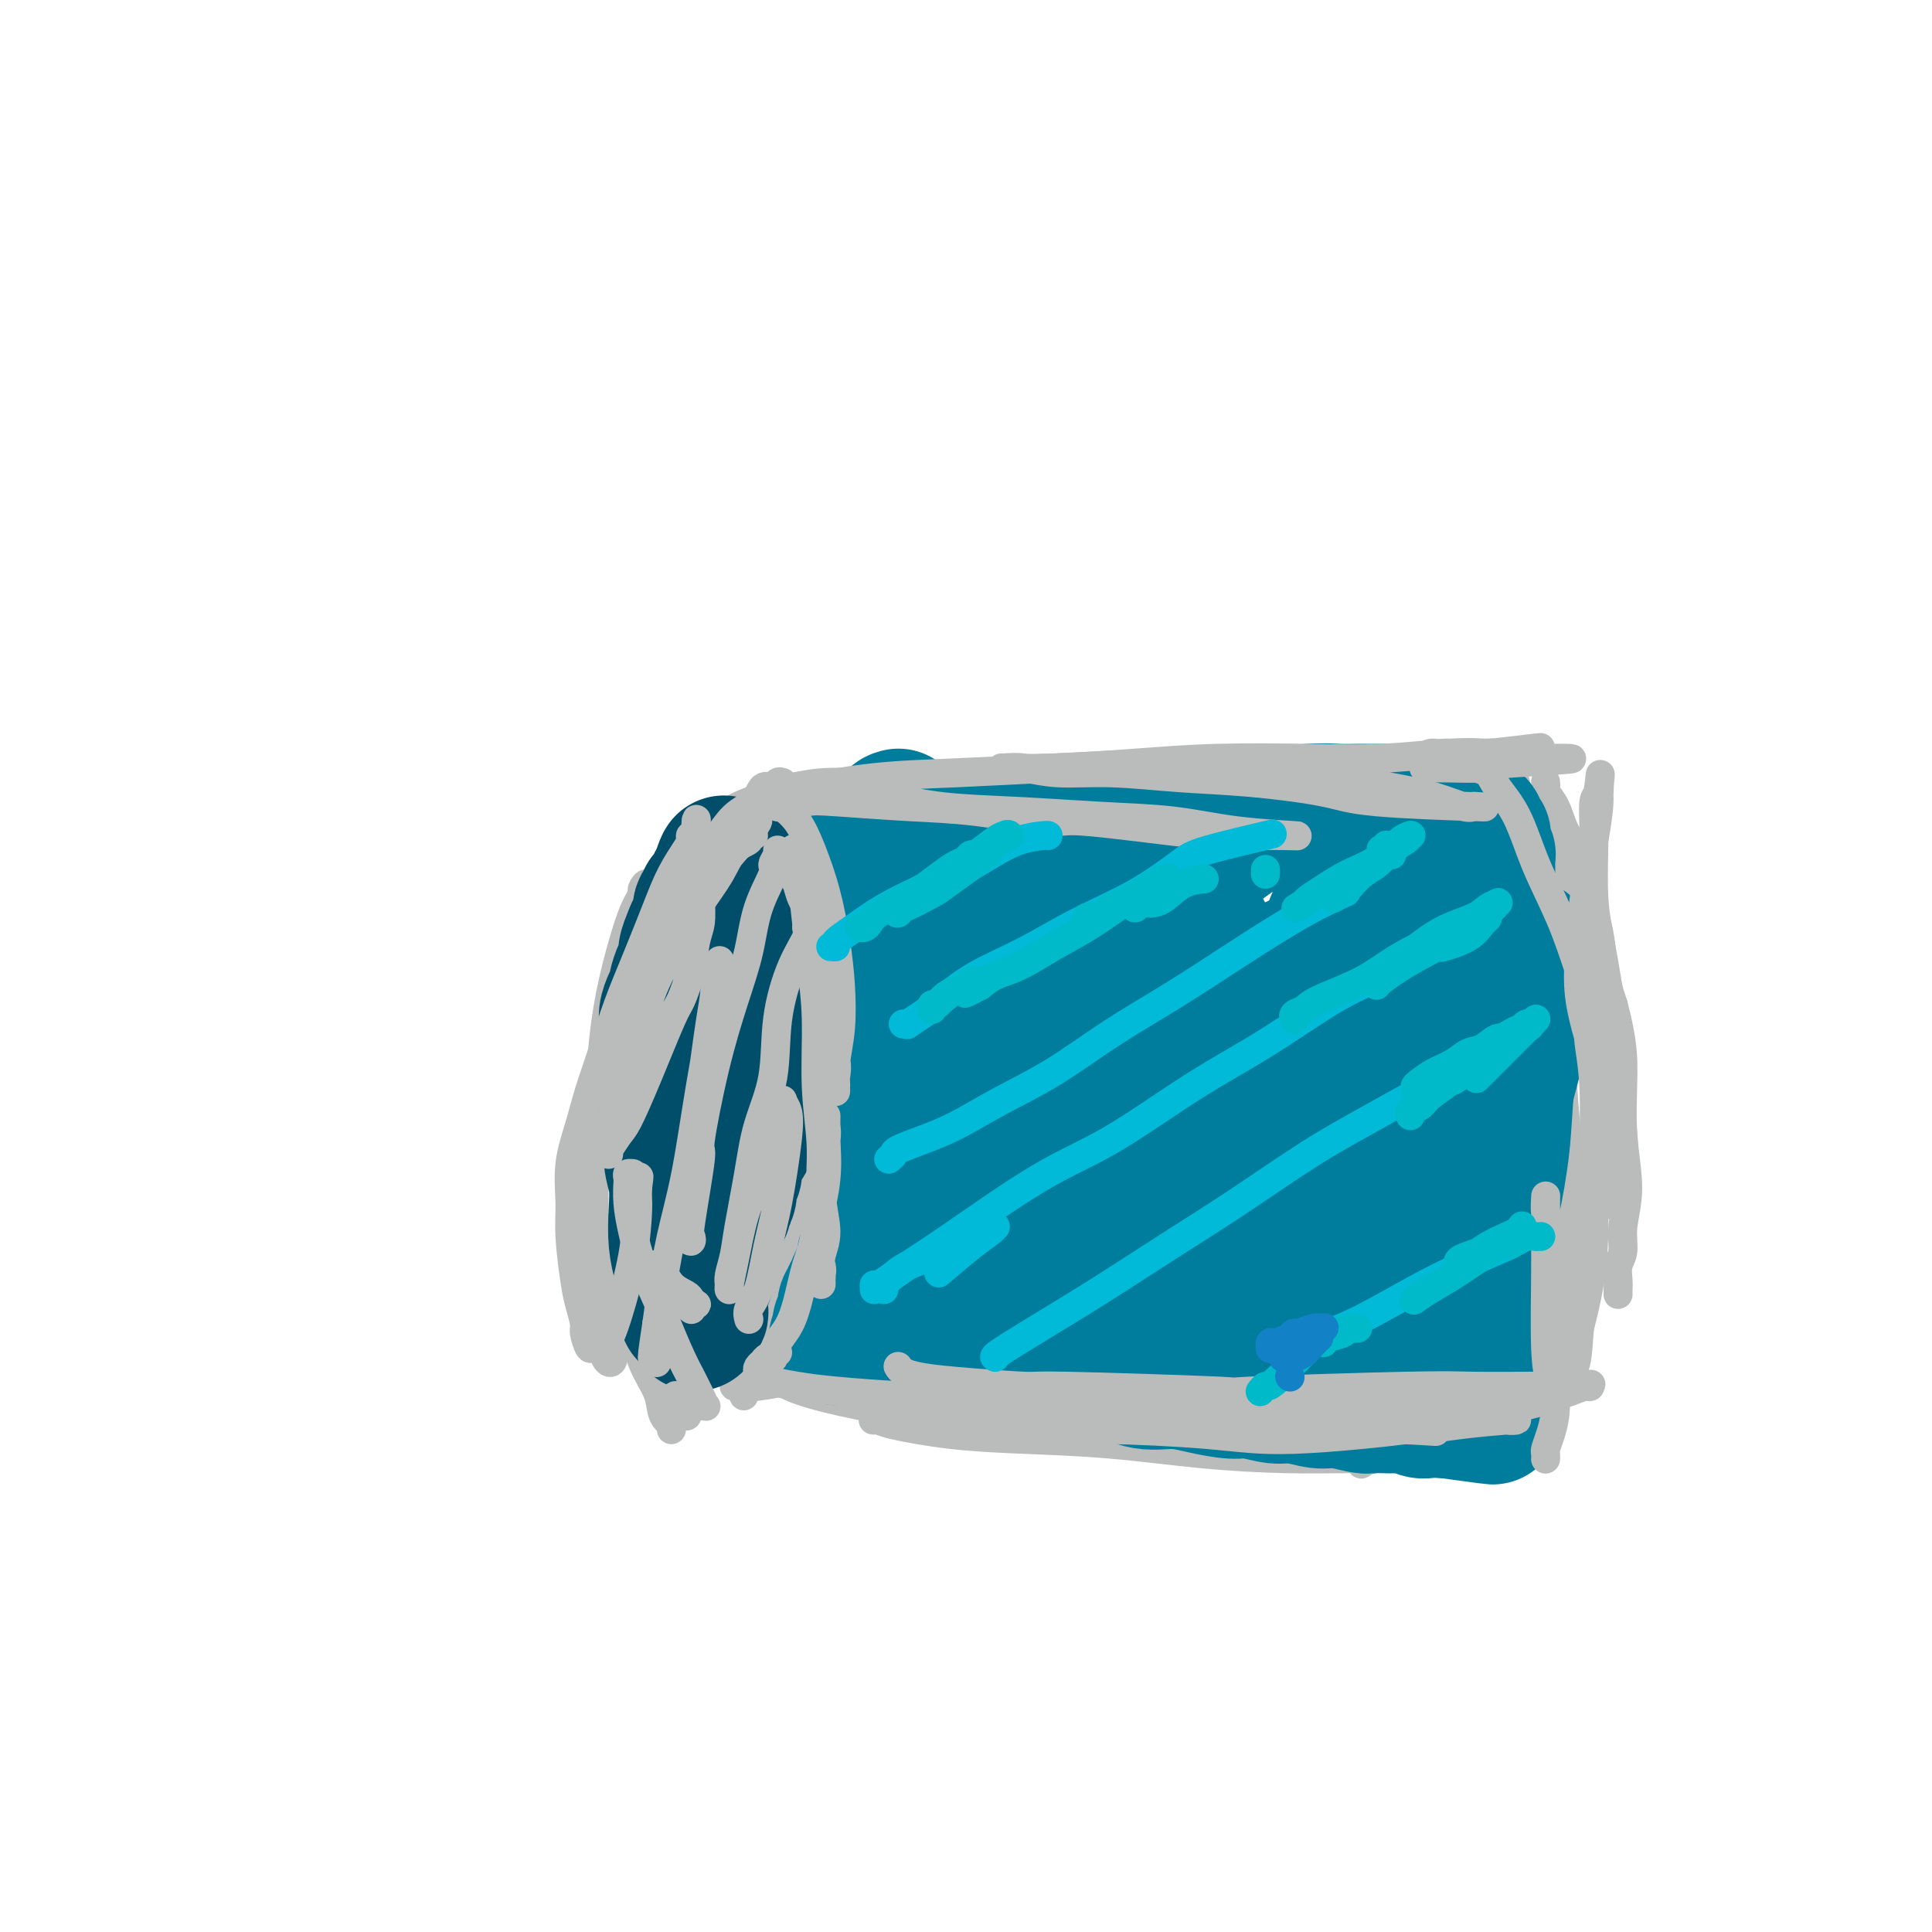 <svg viewBox='0 0 400 400' version='1.1' xmlns='http://www.w3.org/2000/svg' xmlns:xlink='http://www.w3.org/1999/xlink'><g fill='none' stroke='#BABBBB' stroke-width='6' stroke-linecap='round' stroke-linejoin='round'><path d='M151,177c0.346,-0.080 0.693,-0.159 1,0c0.307,0.159 0.575,0.557 1,1c0.425,0.443 1.006,0.930 2,2c0.994,1.070 2.401,2.724 4,5c1.599,2.276 3.388,5.173 5,8c1.612,2.827 3.045,5.582 4,8c0.955,2.418 1.433,4.499 2,7c0.567,2.501 1.224,5.422 2,8c0.776,2.578 1.672,4.814 2,7c0.328,2.186 0.088,4.322 0,6c-0.088,1.678 -0.025,2.900 0,4c0.025,1.100 0.013,2.079 0,3c-0.013,0.921 -0.027,1.782 0,2c0.027,0.218 0.095,-0.209 0,-1c-0.095,-0.791 -0.353,-1.946 -1,-4c-0.647,-2.054 -1.683,-5.006 -2,-8c-0.317,-2.994 0.085,-6.030 0,-9c-0.085,-2.970 -0.655,-5.872 -1,-9c-0.345,-3.128 -0.463,-6.480 -1,-9c-0.537,-2.520 -1.492,-4.208 -2,-6c-0.508,-1.792 -0.570,-3.687 -1,-6c-0.430,-2.313 -1.229,-5.043 -2,-7c-0.771,-1.957 -1.515,-3.142 -2,-4c-0.485,-0.858 -0.710,-1.388 -1,-2c-0.290,-0.612 -0.645,-1.306 -1,-2'/><path d='M160,171c-1.554,-4.330 -0.938,-1.654 -1,-1c-0.062,0.654 -0.802,-0.714 -1,-1c-0.198,-0.286 0.145,0.508 0,1c-0.145,0.492 -0.779,0.680 -1,1c-0.221,0.320 -0.030,0.771 0,1c0.030,0.229 -0.103,0.236 0,1c0.103,0.764 0.441,2.284 1,4c0.559,1.716 1.339,3.628 2,6c0.661,2.372 1.204,5.206 2,8c0.796,2.794 1.845,5.550 3,8c1.155,2.450 2.415,4.593 3,7c0.585,2.407 0.497,5.076 1,8c0.503,2.924 1.599,6.102 2,9c0.401,2.898 0.107,5.518 0,8c-0.107,2.482 -0.028,4.828 0,7c0.028,2.172 0.005,4.171 0,6c-0.005,1.829 0.009,3.488 0,5c-0.009,1.512 -0.040,2.877 0,4c0.040,1.123 0.152,2.003 0,3c-0.152,0.997 -0.566,2.110 -1,3c-0.434,0.890 -0.886,1.556 -1,2c-0.114,0.444 0.110,0.667 0,1c-0.110,0.333 -0.554,0.776 -1,1c-0.446,0.224 -0.893,0.229 -1,0c-0.107,-0.229 0.126,-0.691 0,-1c-0.126,-0.309 -0.612,-0.464 -1,-1c-0.388,-0.536 -0.679,-1.453 -1,-3c-0.321,-1.547 -0.674,-3.724 -1,-6c-0.326,-2.276 -0.626,-4.651 -1,-7c-0.374,-2.349 -0.821,-4.671 -1,-7c-0.179,-2.329 -0.089,-4.664 0,-7'/><path d='M162,231c-0.419,-5.658 0.032,-6.303 0,-8c-0.032,-1.697 -0.547,-4.446 -1,-7c-0.453,-2.554 -0.843,-4.914 -1,-7c-0.157,-2.086 -0.081,-3.900 0,-5c0.081,-1.100 0.165,-1.488 0,-3c-0.165,-1.512 -0.580,-4.149 -1,-6c-0.420,-1.851 -0.844,-2.917 -1,-4c-0.156,-1.083 -0.043,-2.185 0,-3c0.043,-0.815 0.015,-1.344 0,-2c-0.015,-0.656 -0.019,-1.440 0,-2c0.019,-0.560 0.059,-0.895 0,-1c-0.059,-0.105 -0.219,0.020 0,0c0.219,-0.020 0.817,-0.184 1,0c0.183,0.184 -0.050,0.715 0,1c0.050,0.285 0.384,0.324 1,1c0.616,0.676 1.514,1.990 2,3c0.486,1.010 0.561,1.717 1,3c0.439,1.283 1.242,3.142 2,5c0.758,1.858 1.472,3.716 2,6c0.528,2.284 0.870,4.995 1,8c0.130,3.005 0.047,6.305 0,8c-0.047,1.695 -0.057,1.784 0,4c0.057,2.216 0.181,6.560 0,10c-0.181,3.440 -0.667,5.976 -1,9c-0.333,3.024 -0.512,6.536 -1,9c-0.488,2.464 -1.286,3.881 -2,7c-0.714,3.119 -1.346,7.939 -2,11c-0.654,3.061 -1.330,4.363 -2,6c-0.670,1.637 -1.334,3.611 -2,5c-0.666,1.389 -1.333,2.195 -2,3'/><path d='M156,282c-1.171,2.736 -1.098,2.576 -1,3c0.098,0.424 0.222,1.433 0,2c-0.222,0.567 -0.791,0.691 -1,1c-0.209,0.309 -0.060,0.803 0,1c0.060,0.197 0.030,0.099 0,0'/><path d='M158,167c0.009,0.113 0.017,0.226 0,0c-0.017,-0.226 -0.061,-0.792 0,-1c0.061,-0.208 0.226,-0.057 0,0c-0.226,0.057 -0.844,0.021 -1,0c-0.156,-0.021 0.149,-0.025 0,0c-0.149,0.025 -0.753,0.081 -1,0c-0.247,-0.081 -0.138,-0.299 -1,0c-0.862,0.299 -2.695,1.115 -4,2c-1.305,0.885 -2.082,1.839 -3,3c-0.918,1.161 -1.976,2.530 -3,4c-1.024,1.470 -2.015,3.040 -3,5c-0.985,1.960 -1.966,4.308 -3,7c-1.034,2.692 -2.123,5.728 -3,9c-0.877,3.272 -1.541,6.780 -2,10c-0.459,3.220 -0.711,6.151 -1,9c-0.289,2.849 -0.613,5.616 -1,8c-0.387,2.384 -0.837,4.386 -1,6c-0.163,1.614 -0.040,2.840 0,4c0.040,1.160 -0.005,2.252 0,3c0.005,0.748 0.058,1.150 0,1c-0.058,-0.150 -0.229,-0.851 0,-1c0.229,-0.149 0.856,0.255 1,0c0.144,-0.255 -0.196,-1.169 0,-3c0.196,-1.831 0.926,-4.579 2,-8c1.074,-3.421 2.491,-7.514 3,-11c0.509,-3.486 0.112,-6.365 0,-9c-0.112,-2.635 0.063,-5.026 0,-7c-0.063,-1.974 -0.363,-3.531 -1,-5c-0.637,-1.469 -1.611,-2.848 -2,-4c-0.389,-1.152 -0.195,-2.076 0,-3'/><path d='M134,186c-0.481,-4.711 -0.184,-2.487 0,-2c0.184,0.487 0.255,-0.763 0,-1c-0.255,-0.237 -0.834,0.539 -1,1c-0.166,0.461 0.082,0.607 0,1c-0.082,0.393 -0.494,1.035 -1,2c-0.506,0.965 -1.106,2.255 -2,5c-0.894,2.745 -2.082,6.947 -3,11c-0.918,4.053 -1.568,7.957 -2,12c-0.432,4.043 -0.648,8.226 -1,12c-0.352,3.774 -0.842,7.138 -1,11c-0.158,3.862 0.014,8.220 0,12c-0.014,3.780 -0.215,6.980 0,10c0.215,3.020 0.845,5.861 1,8c0.155,2.139 -0.165,3.578 0,5c0.165,1.422 0.814,2.828 1,4c0.186,1.172 -0.090,2.110 0,3c0.090,0.890 0.547,1.732 1,2c0.453,0.268 0.903,-0.037 1,-1c0.097,-0.963 -0.159,-2.584 0,-4c0.159,-1.416 0.733,-2.626 1,-5c0.267,-2.374 0.229,-5.910 0,-8c-0.229,-2.090 -0.648,-2.734 -1,-4c-0.352,-1.266 -0.639,-3.154 -1,-4c-0.361,-0.846 -0.798,-0.649 -1,-1c-0.202,-0.351 -0.170,-1.248 0,-1c0.170,0.248 0.477,1.642 1,4c0.523,2.358 1.261,5.679 2,9'/><path d='M128,267c0.913,3.171 2.195,5.599 3,8c0.805,2.401 1.134,4.776 2,7c0.866,2.224 2.271,4.298 3,6c0.729,1.702 0.784,3.031 1,4c0.216,0.969 0.594,1.579 1,2c0.406,0.421 0.840,0.652 1,1c0.160,0.348 0.046,0.814 0,1c-0.046,0.186 -0.023,0.093 0,0'/><path d='M161,164c0.986,0.121 1.973,0.243 3,0c1.027,-0.243 2.095,-0.849 4,-1c1.905,-0.151 4.647,0.155 7,0c2.353,-0.155 4.316,-0.770 7,-1c2.684,-0.230 6.087,-0.076 9,0c2.913,0.076 5.334,0.073 8,0c2.666,-0.073 5.577,-0.216 8,0c2.423,0.216 4.359,0.790 6,1c1.641,0.210 2.989,0.057 4,0c1.011,-0.057 1.686,-0.018 2,0c0.314,0.018 0.267,0.014 0,0c-0.267,-0.014 -0.755,-0.038 -1,0c-0.245,0.038 -0.247,0.139 -2,0c-1.753,-0.139 -5.256,-0.517 -9,-1c-3.744,-0.483 -7.727,-1.072 -12,-1c-4.273,0.072 -8.834,0.804 -13,1c-4.166,0.196 -7.937,-0.144 -11,0c-3.063,0.144 -5.420,0.771 -7,1c-1.580,0.229 -2.384,0.060 -3,0c-0.616,-0.060 -1.045,-0.012 -1,0c0.045,0.012 0.564,-0.014 1,0c0.436,0.014 0.787,0.066 4,0c3.213,-0.066 9.286,-0.252 15,0c5.714,0.252 11.068,0.941 17,1c5.932,0.059 12.443,-0.512 19,-1c6.557,-0.488 13.160,-0.894 19,-1c5.840,-0.106 10.919,0.087 16,0c5.081,-0.087 10.166,-0.453 14,-1c3.834,-0.547 6.417,-1.273 9,-2'/><path d='M274,159c18.683,-1.000 8.892,-1.000 6,-1c-2.892,0.000 1.115,0.000 3,0c1.885,-0.000 1.650,-0.001 1,0c-0.650,0.001 -1.713,0.002 -2,0c-0.287,-0.002 0.201,-0.008 -2,0c-2.201,0.008 -7.091,0.030 -11,0c-3.909,-0.030 -6.835,-0.112 -15,1c-8.165,1.112 -21.568,3.420 -30,5c-8.432,1.580 -11.893,2.434 -16,3c-4.107,0.566 -8.861,0.845 -11,1c-2.139,0.155 -1.662,0.188 -4,1c-2.338,0.812 -7.492,2.405 -10,3c-2.508,0.595 -2.372,0.192 -2,0c0.372,-0.192 0.980,-0.173 1,0c0.020,0.173 -0.547,0.500 2,0c2.547,-0.500 8.207,-1.825 14,-3c5.793,-1.175 11.718,-2.199 18,-3c6.282,-0.801 12.921,-1.380 19,-2c6.079,-0.620 11.599,-1.280 17,-2c5.401,-0.720 10.684,-1.498 16,-2c5.316,-0.502 10.666,-0.727 13,-1c2.334,-0.273 1.652,-0.595 5,-1c3.348,-0.405 10.725,-0.893 14,-1c3.275,-0.107 2.447,0.168 3,0c0.553,-0.168 2.485,-0.777 4,-1c1.515,-0.223 2.612,-0.060 3,0c0.388,0.060 0.066,0.016 0,0c-0.066,-0.016 0.124,-0.005 0,0c-0.124,0.005 -0.562,0.002 -1,0'/><path d='M309,156c19.507,-2.461 5.276,-0.614 -1,0c-6.276,0.614 -4.597,-0.005 -6,0c-1.403,0.005 -5.890,0.636 -9,1c-3.110,0.364 -4.844,0.462 -7,1c-2.156,0.538 -4.732,1.515 -7,2c-2.268,0.485 -4.226,0.477 -6,1c-1.774,0.523 -3.364,1.578 -4,2c-0.636,0.422 -0.318,0.211 0,0'/><path d='M152,287c0.214,-0.044 0.429,-0.088 1,0c0.571,0.088 1.500,0.310 4,0c2.500,-0.310 6.571,-1.150 11,-2c4.429,-0.850 9.217,-1.710 14,-2c4.783,-0.290 9.562,-0.012 14,0c4.438,0.012 8.534,-0.243 13,0c4.466,0.243 9.302,0.983 13,2c3.698,1.017 6.258,2.310 8,3c1.742,0.690 2.664,0.778 4,1c1.336,0.222 3.084,0.579 4,1c0.916,0.421 0.998,0.906 1,1c0.002,0.094 -0.078,-0.202 -2,0c-1.922,0.202 -5.686,0.902 -10,1c-4.314,0.098 -9.179,-0.405 -14,-1c-4.821,-0.595 -9.598,-1.284 -14,-2c-4.402,-0.716 -8.429,-1.461 -12,-2c-3.571,-0.539 -6.688,-0.871 -10,-1c-3.312,-0.129 -6.821,-0.054 -9,0c-2.179,0.054 -3.029,0.086 -4,0c-0.971,-0.086 -2.062,-0.289 -2,0c0.062,0.289 1.279,1.071 4,2c2.721,0.929 6.946,2.004 12,3c5.054,0.996 10.935,1.913 17,3c6.065,1.087 12.313,2.344 18,3c5.687,0.656 10.813,0.712 15,1c4.187,0.288 7.435,0.808 10,1c2.565,0.192 4.447,0.055 6,0c1.553,-0.055 2.776,-0.027 4,0'/><path d='M248,299c5.593,0.312 2.077,0.092 1,0c-1.077,-0.092 0.286,-0.057 0,0c-0.286,0.057 -2.222,0.134 -4,0c-1.778,-0.134 -3.398,-0.481 -7,-1c-3.602,-0.519 -9.188,-1.211 -14,-2c-4.812,-0.789 -8.852,-1.676 -13,-2c-4.148,-0.324 -8.405,-0.087 -12,0c-3.595,0.087 -6.529,0.023 -9,0c-2.471,-0.023 -4.478,-0.004 -6,0c-1.522,0.004 -2.560,-0.006 -3,0c-0.440,0.006 -0.283,0.029 0,0c0.283,-0.029 0.691,-0.111 1,0c0.309,0.111 0.517,0.414 3,1c2.483,0.586 7.239,1.453 12,2c4.761,0.547 9.527,0.774 15,1c5.473,0.226 11.654,0.453 18,1c6.346,0.547 12.859,1.416 19,2c6.141,0.584 11.911,0.885 17,1c5.089,0.115 9.498,0.045 13,0c3.502,-0.045 6.098,-0.066 9,0c2.902,0.066 6.110,0.218 8,0c1.890,-0.218 2.462,-0.805 3,-1c0.538,-0.195 1.040,0.004 1,0c-0.040,-0.004 -0.624,-0.211 -2,0c-1.376,0.211 -3.544,0.840 -6,1c-2.456,0.160 -5.200,-0.149 -7,0c-1.800,0.149 -2.657,0.757 -3,1c-0.343,0.243 -0.171,0.122 0,0'/><path d='M314,158c0.135,-0.049 0.270,-0.097 0,0c-0.270,0.097 -0.944,0.340 -1,1c-0.056,0.660 0.508,1.738 1,4c0.492,2.262 0.914,5.708 1,9c0.086,3.292 -0.163,6.429 0,11c0.163,4.571 0.739,10.575 1,14c0.261,3.425 0.206,4.272 0,8c-0.206,3.728 -0.562,10.336 -1,15c-0.438,4.664 -0.957,7.384 -1,10c-0.043,2.616 0.391,5.129 0,8c-0.391,2.871 -1.606,6.100 -2,8c-0.394,1.900 0.035,2.473 0,3c-0.035,0.527 -0.533,1.010 -1,1c-0.467,-0.010 -0.904,-0.511 -1,-2c-0.096,-1.489 0.149,-3.966 0,-7c-0.149,-3.034 -0.692,-6.626 0,-11c0.692,-4.374 2.620,-9.529 4,-14c1.380,-4.471 2.211,-8.259 3,-11c0.789,-2.741 1.536,-4.436 2,-6c0.464,-1.564 0.646,-2.997 1,-4c0.354,-1.003 0.879,-1.575 1,-2c0.121,-0.425 -0.164,-0.701 0,-1c0.164,-0.299 0.775,-0.619 1,-1c0.225,-0.381 0.064,-0.823 0,0c-0.064,0.823 -0.032,2.912 0,5'/><path d='M322,196c0.106,2.329 -0.130,6.153 0,10c0.130,3.847 0.624,7.718 1,12c0.376,4.282 0.634,8.973 1,13c0.366,4.027 0.842,7.388 1,13c0.158,5.612 0.000,13.476 0,17c-0.000,3.524 0.158,2.709 0,5c-0.158,2.291 -0.632,7.688 -1,10c-0.368,2.312 -0.631,1.539 -1,2c-0.369,0.461 -0.844,2.156 -1,3c-0.156,0.844 0.007,0.835 0,1c-0.007,0.165 -0.186,0.502 -1,0c-0.814,-0.502 -2.264,-1.845 -3,-3c-0.736,-1.155 -0.757,-2.122 -2,-5c-1.243,-2.878 -3.706,-7.667 -5,-16c-1.294,-8.333 -1.419,-20.212 -1,-27c0.419,-6.788 1.380,-8.487 2,-11c0.620,-2.513 0.897,-5.840 1,-9c0.103,-3.160 0.030,-6.151 0,-9c-0.030,-2.849 -0.018,-5.554 0,-8c0.018,-2.446 0.043,-4.634 0,-7c-0.043,-2.366 -0.152,-4.911 0,-7c0.152,-2.089 0.566,-3.722 1,-5c0.434,-1.278 0.889,-2.203 1,-3c0.111,-0.797 -0.121,-1.468 0,-2c0.121,-0.532 0.596,-0.927 1,-1c0.404,-0.073 0.737,0.176 1,1c0.263,0.824 0.455,2.222 1,4c0.545,1.778 1.441,3.937 2,7c0.559,3.063 0.779,7.032 1,11'/><path d='M321,192c0.999,5.971 0.997,9.397 1,14c0.003,4.603 0.012,10.381 0,15c-0.012,4.619 -0.045,8.078 0,12c0.045,3.922 0.167,8.305 0,12c-0.167,3.695 -0.623,6.702 -1,10c-0.377,3.298 -0.674,6.889 -1,10c-0.326,3.111 -0.680,5.743 -1,8c-0.320,2.257 -0.607,4.140 -1,6c-0.393,1.860 -0.894,3.699 -1,5c-0.106,1.301 0.182,2.065 0,3c-0.182,0.935 -0.833,2.041 -1,3c-0.167,0.959 0.151,1.773 0,2c-0.151,0.227 -0.771,-0.131 -1,0c-0.229,0.131 -0.065,0.752 0,1c0.065,0.248 0.033,0.124 0,0'/><path d='M320,162c-0.013,-0.099 -0.027,-0.198 0,0c0.027,0.198 0.094,0.692 0,1c-0.094,0.308 -0.349,0.429 0,1c0.349,0.571 1.302,1.591 2,3c0.698,1.409 1.142,3.207 2,5c0.858,1.793 2.129,3.580 3,6c0.871,2.420 1.343,5.474 2,8c0.657,2.526 1.498,4.525 2,7c0.502,2.475 0.666,5.427 1,8c0.334,2.573 0.837,4.766 1,7c0.163,2.234 -0.013,4.508 0,6c0.013,1.492 0.215,2.202 0,3c-0.215,0.798 -0.848,1.683 -1,2c-0.152,0.317 0.178,0.065 0,0c-0.178,-0.065 -0.863,0.057 -1,0c-0.137,-0.057 0.275,-0.293 0,-1c-0.275,-0.707 -1.236,-1.886 -2,-4c-0.764,-2.114 -1.329,-5.162 -2,-9c-0.671,-3.838 -1.447,-8.467 -2,-12c-0.553,-3.533 -0.881,-5.972 -1,-8c-0.119,-2.028 -0.028,-3.646 0,-5c0.028,-1.354 -0.006,-2.445 0,-3c0.006,-0.555 0.052,-0.576 0,-1c-0.052,-0.424 -0.202,-1.252 0,-1c0.202,0.252 0.755,1.583 1,2c0.245,0.417 0.181,-0.080 1,3c0.819,3.080 2.520,9.737 4,15c1.480,5.263 2.740,9.131 4,13'/><path d='M334,208c2.021,7.614 2.073,11.149 2,15c-0.073,3.851 -0.272,8.018 0,12c0.272,3.982 1.015,7.780 1,11c-0.015,3.220 -0.789,5.862 -1,8c-0.211,2.138 0.140,3.773 0,5c-0.140,1.227 -0.769,2.045 -1,3c-0.231,0.955 -0.062,2.046 0,3c0.062,0.954 0.017,1.771 0,2c-0.017,0.229 -0.004,-0.131 0,0c0.004,0.131 0.001,0.752 0,1c-0.001,0.248 -0.001,0.124 0,0'/></g>
<g fill='none' stroke='#007C9C' stroke-width='6' stroke-linecap='round' stroke-linejoin='round'><path d='M176,168c-0.439,0.048 -0.877,0.096 -1,0c-0.123,-0.096 0.070,-0.337 0,0c-0.070,0.337 -0.402,1.253 -1,2c-0.598,0.747 -1.463,1.324 -2,2c-0.537,0.676 -0.747,1.450 -1,2c-0.253,0.550 -0.549,0.875 -1,1c-0.451,0.125 -1.058,0.049 -1,0c0.058,-0.049 0.781,-0.073 1,0c0.219,0.073 -0.064,0.241 0,0c0.064,-0.241 0.476,-0.891 1,-1c0.524,-0.109 1.160,0.325 2,0c0.840,-0.325 1.885,-1.407 3,-2c1.115,-0.593 2.301,-0.697 3,-1c0.699,-0.303 0.910,-0.804 1,-1c0.090,-0.196 0.060,-0.087 0,0c-0.060,0.087 -0.150,0.153 -1,1c-0.850,0.847 -2.459,2.475 -3,3c-0.541,0.525 -0.015,-0.055 0,0c0.015,0.055 -0.480,0.744 -1,1c-0.520,0.256 -1.066,0.079 -1,0c0.066,-0.079 0.743,-0.059 1,0c0.257,0.059 0.095,0.158 1,0c0.905,-0.158 2.878,-0.573 4,-1c1.122,-0.427 1.394,-0.867 2,-1c0.606,-0.133 1.548,0.041 2,0c0.452,-0.041 0.415,-0.297 0,0c-0.415,0.297 -1.207,1.149 -2,2'/><path d='M182,175c-0.840,1.110 -1.941,2.884 -3,4c-1.059,1.116 -2.078,1.574 -3,2c-0.922,0.426 -1.748,0.819 -2,1c-0.252,0.181 0.071,0.151 1,0c0.929,-0.151 2.464,-0.423 4,-1c1.536,-0.577 3.074,-1.459 4,-2c0.926,-0.541 1.241,-0.740 2,-1c0.759,-0.260 1.964,-0.579 3,-1c1.036,-0.421 1.905,-0.944 2,-1c0.095,-0.056 -0.582,0.353 -1,1c-0.418,0.647 -0.576,1.530 -1,2c-0.424,0.470 -1.113,0.526 -2,1c-0.887,0.474 -1.973,1.365 -3,2c-1.027,0.635 -1.994,1.015 -2,1c-0.006,-0.015 0.949,-0.425 2,-1c1.051,-0.575 2.200,-1.316 4,-2c1.800,-0.684 4.253,-1.310 6,-2c1.747,-0.690 2.788,-1.444 4,-2c1.212,-0.556 2.596,-0.916 3,-1c0.404,-0.084 -0.172,0.106 0,0c0.172,-0.106 1.090,-0.510 1,0c-0.090,0.510 -1.190,1.934 -3,4c-1.810,2.066 -4.330,4.775 -7,7c-2.670,2.225 -5.489,3.968 -8,5c-2.511,1.032 -4.715,1.355 -6,2c-1.285,0.645 -1.653,1.613 -2,2c-0.347,0.387 -0.674,0.194 -1,0'/><path d='M174,195c-2.471,1.472 -0.147,0.653 1,0c1.147,-0.653 1.118,-1.138 3,-2c1.882,-0.862 5.674,-2.101 9,-4c3.326,-1.899 6.186,-4.460 9,-6c2.814,-1.540 5.582,-2.060 8,-3c2.418,-0.940 4.485,-2.299 6,-3c1.515,-0.701 2.478,-0.744 3,-1c0.522,-0.256 0.602,-0.725 1,-1c0.398,-0.275 1.114,-0.355 1,0c-0.114,0.355 -1.057,1.145 -3,3c-1.943,1.855 -4.884,4.774 -8,7c-3.116,2.226 -6.406,3.759 -9,5c-2.594,1.241 -4.492,2.188 -6,3c-1.508,0.812 -2.626,1.487 -3,2c-0.374,0.513 -0.006,0.864 0,1c0.006,0.136 -0.352,0.056 0,0c0.352,-0.056 1.415,-0.087 4,-1c2.585,-0.913 6.693,-2.708 11,-5c4.307,-2.292 8.813,-5.082 13,-7c4.187,-1.918 8.053,-2.965 11,-4c2.947,-1.035 4.973,-2.058 7,-3c2.027,-0.942 4.054,-1.801 5,-2c0.946,-0.199 0.811,0.263 1,0c0.189,-0.263 0.701,-1.252 -1,0c-1.701,1.252 -5.616,4.744 -10,8c-4.384,3.256 -9.238,6.274 -14,9c-4.762,2.726 -9.434,5.159 -13,7c-3.566,1.841 -6.028,3.092 -8,4c-1.972,0.908 -3.454,1.475 -4,2c-0.546,0.525 -0.156,1.007 0,1c0.156,-0.007 0.078,-0.504 0,-1'/><path d='M188,204c-5.795,3.564 4.218,-2.525 10,-6c5.782,-3.475 7.332,-4.337 8,-5c0.668,-0.663 0.455,-1.129 7,-5c6.545,-3.871 19.850,-11.147 27,-15c7.150,-3.853 8.145,-4.284 10,-5c1.855,-0.716 4.571,-1.718 6,-2c1.429,-0.282 1.572,0.155 2,0c0.428,-0.155 1.141,-0.902 -1,1c-2.141,1.902 -7.137,6.454 -13,11c-5.863,4.546 -12.594,9.088 -19,13c-6.406,3.912 -12.488,7.195 -18,10c-5.512,2.805 -10.456,5.134 -14,7c-3.544,1.866 -5.689,3.271 -7,4c-1.311,0.729 -1.787,0.781 -2,1c-0.213,0.219 -0.161,0.604 4,-1c4.161,-1.604 12.431,-5.197 20,-9c7.569,-3.803 14.437,-7.817 22,-12c7.563,-4.183 15.822,-8.536 23,-12c7.178,-3.464 13.275,-6.038 18,-8c4.725,-1.962 8.079,-3.311 10,-4c1.921,-0.689 2.410,-0.717 3,-1c0.590,-0.283 1.283,-0.821 1,0c-0.283,0.821 -1.540,3.002 -6,6c-4.460,2.998 -12.122,6.813 -20,11c-7.878,4.187 -15.970,8.747 -24,13c-8.030,4.253 -15.997,8.197 -23,12c-7.003,3.803 -13.042,7.463 -18,10c-4.958,2.537 -8.835,3.952 -11,5c-2.165,1.048 -2.619,1.728 -3,2c-0.381,0.272 -0.691,0.136 -1,0'/><path d='M179,225c-14.497,7.872 -0.740,1.053 5,-2c5.740,-3.053 3.462,-2.340 11,-7c7.538,-4.660 24.892,-14.692 34,-20c9.108,-5.308 9.971,-5.891 14,-8c4.029,-2.109 11.225,-5.742 16,-8c4.775,-2.258 7.131,-3.139 9,-4c1.869,-0.861 3.253,-1.703 4,-2c0.747,-0.297 0.857,-0.050 1,0c0.143,0.050 0.317,-0.096 -4,3c-4.317,3.096 -13.127,9.433 -17,12c-3.873,2.567 -2.808,1.364 -12,7c-9.192,5.636 -28.639,18.112 -39,25c-10.361,6.888 -11.635,8.189 -13,9c-1.365,0.811 -2.822,1.133 -4,2c-1.178,0.867 -2.077,2.279 -3,3c-0.923,0.721 -1.868,0.751 1,-1c2.868,-1.751 9.550,-5.284 17,-9c7.450,-3.716 15.669,-7.617 23,-12c7.331,-4.383 13.774,-9.250 20,-13c6.226,-3.750 12.237,-6.385 18,-9c5.763,-2.615 11.279,-5.211 15,-7c3.721,-1.789 5.646,-2.771 7,-3c1.354,-0.229 2.137,0.294 3,0c0.863,-0.294 1.808,-1.406 0,0c-1.808,1.406 -6.367,5.332 -13,10c-6.633,4.668 -15.339,10.080 -19,12c-3.661,1.920 -2.277,0.349 -10,5c-7.723,4.651 -24.555,15.525 -33,21c-8.445,5.475 -8.504,5.551 -11,7c-2.496,1.449 -7.427,4.271 -10,6c-2.573,1.729 -2.786,2.364 -3,3'/><path d='M186,245c-15.432,9.923 -4.511,2.730 0,0c4.511,-2.730 2.613,-0.996 6,-3c3.387,-2.004 12.060,-7.744 19,-12c6.940,-4.256 12.146,-7.026 18,-10c5.854,-2.974 12.357,-6.151 18,-9c5.643,-2.849 10.425,-5.372 14,-7c3.575,-1.628 5.944,-2.363 8,-3c2.056,-0.637 3.801,-1.175 4,-1c0.199,0.175 -1.147,1.063 -5,4c-3.853,2.937 -10.215,7.925 -16,12c-5.785,4.075 -10.995,7.239 -17,11c-6.005,3.761 -12.806,8.121 -19,12c-6.194,3.879 -11.783,7.279 -16,10c-4.217,2.721 -7.064,4.763 -9,6c-1.936,1.237 -2.962,1.668 -4,2c-1.038,0.332 -2.087,0.566 -1,0c1.087,-0.566 4.312,-1.932 6,-3c1.688,-1.068 1.840,-1.838 8,-6c6.160,-4.162 18.327,-11.718 27,-17c8.673,-5.282 13.851,-8.292 19,-11c5.149,-2.708 10.268,-5.116 14,-7c3.732,-1.884 6.077,-3.244 8,-4c1.923,-0.756 3.424,-0.908 4,-1c0.576,-0.092 0.229,-0.123 0,0c-0.229,0.123 -0.338,0.399 -4,3c-3.662,2.601 -10.876,7.526 -17,12c-6.124,4.474 -11.157,8.498 -17,12c-5.843,3.502 -12.496,6.481 -18,9c-5.504,2.519 -9.858,4.577 -13,6c-3.142,1.423 -5.071,2.212 -7,3'/><path d='M196,253c-6.213,2.988 -2.747,1.457 -2,1c0.747,-0.457 -1.227,0.161 -1,0c0.227,-0.161 2.653,-1.100 8,-4c5.347,-2.900 13.614,-7.762 21,-12c7.386,-4.238 13.890,-7.852 20,-11c6.110,-3.148 11.825,-5.829 17,-8c5.175,-2.171 9.810,-3.833 13,-5c3.190,-1.167 4.935,-1.840 6,-2c1.065,-0.160 1.451,0.193 2,0c0.549,-0.193 1.263,-0.933 -1,1c-2.263,1.933 -7.501,6.538 -14,11c-6.499,4.462 -14.257,8.780 -21,13c-6.743,4.220 -12.470,8.343 -21,14c-8.530,5.657 -19.861,12.850 -25,16c-5.139,3.150 -4.084,2.259 -5,3c-0.916,0.741 -3.801,3.114 -5,4c-1.199,0.886 -0.711,0.286 0,0c0.711,-0.286 1.645,-0.257 7,-3c5.355,-2.743 15.129,-8.259 24,-13c8.871,-4.741 16.837,-8.708 25,-13c8.163,-4.292 16.522,-8.908 23,-12c6.478,-3.092 11.077,-4.661 15,-6c3.923,-1.339 7.172,-2.447 9,-3c1.828,-0.553 2.236,-0.549 3,-1c0.764,-0.451 1.883,-1.355 0,0c-1.883,1.355 -6.769,4.970 -14,10c-7.231,5.030 -16.808,11.475 -21,14c-4.192,2.525 -3.000,1.130 -10,5c-7.000,3.870 -22.192,13.003 -29,17c-6.808,3.997 -5.231,2.856 -6,3c-0.769,0.144 -3.885,1.572 -7,3'/><path d='M207,275c-8.535,4.602 -3.871,2.107 0,0c3.871,-2.107 6.949,-3.825 9,-5c2.051,-1.175 3.074,-1.808 10,-6c6.926,-4.192 19.753,-11.943 29,-17c9.247,-5.057 14.913,-7.420 18,-9c3.087,-1.580 3.596,-2.378 8,-4c4.404,-1.622 12.703,-4.069 16,-5c3.297,-0.931 1.591,-0.344 1,0c-0.591,0.344 -0.067,0.447 1,0c1.067,-0.447 2.676,-1.445 -2,2c-4.676,3.445 -15.636,11.331 -24,17c-8.364,5.669 -14.132,9.121 -17,11c-2.868,1.879 -2.838,2.186 -6,4c-3.162,1.814 -9.517,5.135 -13,7c-3.483,1.865 -4.092,2.272 -3,2c1.092,-0.272 3.887,-1.224 8,-3c4.113,-1.776 9.546,-4.374 15,-7c5.454,-2.626 10.929,-5.278 15,-7c4.071,-1.722 6.736,-2.512 9,-3c2.264,-0.488 4.126,-0.673 5,-1c0.874,-0.327 0.760,-0.795 1,-1c0.240,-0.205 0.835,-0.147 -1,2c-1.835,2.147 -6.101,6.382 -10,10c-3.899,3.618 -7.432,6.620 -11,9c-3.568,2.380 -7.172,4.138 -10,6c-2.828,1.862 -4.882,3.829 -6,5c-1.118,1.171 -1.301,1.546 -2,2c-0.699,0.454 -1.914,0.987 -2,1c-0.086,0.013 0.957,-0.493 2,-1'/><path d='M247,284c-5.320,4.928 0.882,0.749 6,-2c5.118,-2.749 9.154,-4.067 13,-6c3.846,-1.933 7.502,-4.482 11,-6c3.498,-1.518 6.837,-2.006 9,-3c2.163,-0.994 3.151,-2.494 4,-3c0.849,-0.506 1.559,-0.018 2,0c0.441,0.018 0.612,-0.432 -1,1c-1.612,1.432 -5.006,4.747 -8,7c-2.994,2.253 -5.589,3.442 -8,5c-2.411,1.558 -4.639,3.483 -6,5c-1.361,1.517 -1.857,2.624 -2,3c-0.143,0.376 0.066,0.020 0,0c-0.066,-0.020 -0.408,0.296 1,0c1.408,-0.296 4.567,-1.204 7,-2c2.433,-0.796 4.141,-1.481 6,-2c1.859,-0.519 3.869,-0.871 5,-1c1.131,-0.129 1.381,-0.035 2,0c0.619,0.035 1.605,0.010 2,0c0.395,-0.010 0.197,-0.005 0,0'/></g>
<g fill='none' stroke='#007C9C' stroke-width='28' stroke-linecap='round' stroke-linejoin='round'><path d='M186,169c-0.478,0.129 -0.955,0.258 -1,1c-0.045,0.742 0.343,2.097 0,3c-0.343,0.903 -1.416,1.355 -2,2c-0.584,0.645 -0.678,1.483 -1,2c-0.322,0.517 -0.871,0.713 -1,1c-0.129,0.287 0.163,0.667 0,1c-0.163,0.333 -0.780,0.621 -1,1c-0.220,0.379 -0.043,0.849 0,1c0.043,0.151 -0.048,-0.016 0,0c0.048,0.016 0.233,0.215 0,0c-0.233,-0.215 -0.886,-0.845 -1,-1c-0.114,-0.155 0.310,0.165 0,0c-0.310,-0.165 -1.355,-0.815 -2,-1c-0.645,-0.185 -0.891,0.094 -1,0c-0.109,-0.094 -0.081,-0.561 0,-1c0.081,-0.439 0.214,-0.849 0,-1c-0.214,-0.151 -0.775,-0.043 -1,0c-0.225,0.043 -0.112,0.022 0,0'/><path d='M175,177c-0.833,-0.457 -0.416,0.402 0,1c0.416,0.598 0.832,0.937 1,1c0.168,0.063 0.087,-0.149 0,0c-0.087,0.149 -0.182,0.660 0,1c0.182,0.340 0.641,0.509 1,1c0.359,0.491 0.617,1.305 1,2c0.383,0.695 0.891,1.270 1,2c0.109,0.730 -0.182,1.613 0,2c0.182,0.387 0.837,0.278 1,1c0.163,0.722 -0.168,2.276 0,3c0.168,0.724 0.833,0.617 1,1c0.167,0.383 -0.165,1.257 0,2c0.165,0.743 0.828,1.354 1,2c0.172,0.646 -0.146,1.328 0,2c0.146,0.672 0.756,1.334 1,2c0.244,0.666 0.122,1.337 0,2c-0.122,0.663 -0.243,1.320 0,2c0.243,0.680 0.850,1.383 1,2c0.150,0.617 -0.156,1.146 0,2c0.156,0.854 0.774,2.031 1,3c0.226,0.969 0.061,1.729 0,3c-0.061,1.271 -0.016,3.052 0,4c0.016,0.948 0.004,1.063 0,2c-0.004,0.937 -0.001,2.696 0,4c0.001,1.304 0.001,2.152 0,3'/><path d='M185,227c0.155,3.889 0.043,3.111 0,3c-0.043,-0.111 -0.015,0.444 0,1c0.015,0.556 0.018,1.113 0,2c-0.018,0.887 -0.058,2.105 0,3c0.058,0.895 0.213,1.466 0,2c-0.213,0.534 -0.793,1.032 -1,2c-0.207,0.968 -0.042,2.406 0,3c0.042,0.594 -0.041,0.343 0,1c0.041,0.657 0.204,2.222 0,3c-0.204,0.778 -0.777,0.771 -1,1c-0.223,0.229 -0.097,0.695 0,1c0.097,0.305 0.166,0.448 0,1c-0.166,0.552 -0.565,1.513 -1,2c-0.435,0.487 -0.905,0.501 -1,1c-0.095,0.499 0.186,1.485 0,2c-0.186,0.515 -0.837,0.561 -1,1c-0.163,0.439 0.162,1.273 0,2c-0.162,0.727 -0.813,1.346 -1,2c-0.187,0.654 0.089,1.341 0,2c-0.089,0.659 -0.545,1.290 -1,2c-0.455,0.710 -0.910,1.498 -1,2c-0.090,0.502 0.186,0.717 0,1c-0.186,0.283 -0.835,0.636 -1,1c-0.165,0.364 0.153,0.741 0,1c-0.153,0.259 -0.777,0.399 -1,1c-0.223,0.601 -0.046,1.663 0,2c0.046,0.337 -0.040,-0.051 0,0c0.040,0.051 0.207,0.539 0,1c-0.207,0.461 -0.786,0.893 -1,1c-0.214,0.107 -0.061,-0.112 0,0c0.061,0.112 0.031,0.556 0,1'/><path d='M174,275c-1.592,4.272 -0.571,0.953 0,0c0.571,-0.953 0.691,0.461 1,1c0.309,0.539 0.806,0.203 2,0c1.194,-0.203 3.083,-0.272 5,0c1.917,0.272 3.861,0.885 6,1c2.139,0.115 4.472,-0.267 7,0c2.528,0.267 5.252,1.184 8,2c2.748,0.816 5.521,1.533 8,2c2.479,0.467 4.664,0.685 7,1c2.336,0.315 4.821,0.728 7,1c2.179,0.272 4.050,0.403 6,1c1.950,0.597 3.980,1.662 6,2c2.020,0.338 4.032,-0.049 6,0c1.968,0.049 3.893,0.534 6,1c2.107,0.466 4.395,0.914 6,1c1.605,0.086 2.528,-0.188 4,0c1.472,0.188 3.494,0.839 5,1c1.506,0.161 2.497,-0.167 4,0c1.503,0.167 3.518,0.829 5,1c1.482,0.171 2.430,-0.150 4,0c1.570,0.150 3.761,0.771 5,1c1.239,0.229 1.525,0.065 2,0c0.475,-0.065 1.138,-0.032 2,0c0.862,0.032 1.922,0.061 3,0c1.078,-0.061 2.173,-0.212 3,0c0.827,0.212 1.387,0.789 2,1c0.613,0.211 1.281,0.057 2,0c0.719,-0.057 1.491,-0.016 2,0c0.509,0.016 0.754,0.008 1,0'/><path d='M299,292c19.438,2.629 5.533,0.700 1,0c-4.533,-0.700 0.305,-0.173 2,0c1.695,0.173 0.248,-0.009 0,0c-0.248,0.009 0.704,0.209 1,0c0.296,-0.209 -0.064,-0.826 0,-1c0.064,-0.174 0.552,0.094 1,0c0.448,-0.094 0.856,-0.549 1,-1c0.144,-0.451 0.025,-0.897 0,-1c-0.025,-0.103 0.046,0.137 0,0c-0.046,-0.137 -0.208,-0.651 0,-1c0.208,-0.349 0.788,-0.533 1,-1c0.212,-0.467 0.057,-1.216 0,-2c-0.057,-0.784 -0.014,-1.602 0,-2c0.014,-0.398 0.000,-0.377 0,-1c-0.000,-0.623 0.014,-1.890 0,-3c-0.014,-1.110 -0.056,-2.062 0,-3c0.056,-0.938 0.211,-1.861 0,-3c-0.211,-1.139 -0.789,-2.494 -1,-4c-0.211,-1.506 -0.057,-3.164 0,-5c0.057,-1.836 0.015,-3.849 0,-6c-0.015,-2.151 -0.004,-4.441 0,-6c0.004,-1.559 0.001,-2.386 0,-4c-0.001,-1.614 -0.000,-4.016 0,-6c0.000,-1.984 0.000,-3.551 0,-5c-0.000,-1.449 0.000,-2.780 0,-4c-0.000,-1.220 -0.001,-2.329 0,-4c0.001,-1.671 0.003,-3.904 0,-5c-0.003,-1.096 -0.011,-1.057 0,-2c0.011,-0.943 0.041,-2.869 0,-5c-0.041,-2.131 -0.155,-4.466 0,-6c0.155,-1.534 0.577,-2.267 1,-3'/><path d='M306,208c0.016,-12.758 0.056,-5.151 0,-3c-0.056,2.151 -0.207,-1.152 0,-3c0.207,-1.848 0.774,-2.239 1,-3c0.226,-0.761 0.113,-1.891 0,-3c-0.113,-1.109 -0.226,-2.198 0,-3c0.226,-0.802 0.793,-1.318 1,-2c0.207,-0.682 0.056,-1.530 0,-2c-0.056,-0.470 -0.015,-0.563 0,-1c0.015,-0.437 0.004,-1.216 0,-2c-0.004,-0.784 -0.001,-1.571 0,-2c0.001,-0.429 -0.000,-0.501 0,-1c0.000,-0.499 0.001,-1.425 0,-2c-0.001,-0.575 -0.004,-0.798 0,-1c0.004,-0.202 0.015,-0.383 0,-1c-0.015,-0.617 -0.057,-1.671 0,-2c0.057,-0.329 0.211,0.065 0,0c-0.211,-0.065 -0.788,-0.591 -1,-1c-0.212,-0.409 -0.061,-0.701 0,-1c0.061,-0.299 0.032,-0.605 0,-1c-0.032,-0.395 -0.065,-0.881 0,-1c0.065,-0.119 0.229,0.127 0,0c-0.229,-0.127 -0.850,-0.626 -1,-1c-0.150,-0.374 0.171,-0.621 0,-1c-0.171,-0.379 -0.834,-0.890 -1,-1c-0.166,-0.110 0.163,0.181 0,0c-0.163,-0.181 -0.820,-0.833 -1,-1c-0.180,-0.167 0.118,0.151 0,0c-0.118,-0.151 -0.650,-0.773 -1,-1c-0.350,-0.227 -0.517,-0.061 -1,0c-0.483,0.061 -1.281,0.017 -2,0c-0.719,-0.017 -1.360,-0.009 -2,0'/><path d='M298,168c-1.490,-0.155 -2.214,-0.041 -3,0c-0.786,0.041 -1.632,0.010 -3,0c-1.368,-0.010 -3.256,0.001 -5,0c-1.744,-0.001 -3.343,-0.014 -5,0c-1.657,0.014 -3.371,0.056 -5,0c-1.629,-0.056 -3.171,-0.211 -6,0c-2.829,0.211 -6.944,0.787 -9,1c-2.056,0.213 -2.051,0.061 -3,0c-0.949,-0.061 -2.851,-0.031 -5,0c-2.149,0.031 -4.547,0.065 -6,0c-1.453,-0.065 -1.963,-0.227 -4,0c-2.037,0.227 -5.602,0.845 -7,1c-1.398,0.155 -0.630,-0.151 -2,0c-1.370,0.151 -4.878,0.759 -7,1c-2.122,0.241 -2.859,0.116 -4,0c-1.141,-0.116 -2.685,-0.223 -4,0c-1.315,0.223 -2.402,0.778 -3,1c-0.598,0.222 -0.707,0.112 -2,0c-1.293,-0.112 -3.770,-0.227 -5,0c-1.230,0.227 -1.214,0.797 -2,1c-0.786,0.203 -2.374,0.040 -3,0c-0.626,-0.040 -0.290,0.042 -1,0c-0.710,-0.042 -2.466,-0.207 -3,0c-0.534,0.207 0.154,0.788 0,1c-0.154,0.212 -1.151,0.056 -2,0c-0.849,-0.056 -1.551,-0.012 -2,0c-0.449,0.012 -0.646,-0.007 -1,0c-0.354,0.007 -0.864,0.040 -1,0c-0.136,-0.040 0.104,-0.154 0,0c-0.104,0.154 -0.552,0.577 -1,1'/><path d='M194,175c-7.753,0.865 -2.134,0.028 0,0c2.134,-0.028 0.783,0.754 0,1c-0.783,0.246 -0.996,-0.045 -1,0c-0.004,0.045 0.203,0.427 0,1c-0.203,0.573 -0.814,1.336 -1,2c-0.186,0.664 0.055,1.228 0,2c-0.055,0.772 -0.405,1.750 -1,3c-0.595,1.250 -1.437,2.770 -2,4c-0.563,1.230 -0.849,2.170 -1,3c-0.151,0.830 -0.166,1.550 0,2c0.166,0.450 0.513,0.630 1,1c0.487,0.370 1.112,0.930 2,1c0.888,0.070 2.037,-0.349 5,-1c2.963,-0.651 7.740,-1.533 12,-3c4.260,-1.467 8.003,-3.518 11,-5c2.997,-1.482 5.247,-2.394 7,-3c1.753,-0.606 3.007,-0.907 4,-1c0.993,-0.093 1.725,0.023 2,0c0.275,-0.023 0.094,-0.183 0,0c-0.094,0.183 -0.102,0.711 0,1c0.102,0.289 0.315,0.339 -1,2c-1.315,1.661 -4.156,4.932 -7,8c-2.844,3.068 -5.689,5.933 -8,8c-2.311,2.067 -4.089,3.336 -6,5c-1.911,1.664 -3.957,3.724 -5,5c-1.043,1.276 -1.083,1.767 -1,2c0.083,0.233 0.290,0.209 1,0c0.710,-0.209 1.922,-0.602 3,-1c1.078,-0.398 2.021,-0.799 5,-2c2.979,-1.201 7.994,-3.200 12,-5c4.006,-1.800 7.003,-3.400 10,-5'/><path d='M235,200c6.172,-2.434 6.601,-3.020 8,-4c1.399,-0.980 3.768,-2.355 5,-3c1.232,-0.645 1.329,-0.559 1,0c-0.329,0.559 -1.082,1.591 -4,4c-2.918,2.409 -8.000,6.193 -13,10c-5.000,3.807 -9.917,7.636 -14,11c-4.083,3.364 -7.332,6.263 -10,9c-2.668,2.737 -4.756,5.311 -6,7c-1.244,1.689 -1.643,2.491 -2,3c-0.357,0.509 -0.670,0.724 -1,1c-0.330,0.276 -0.676,0.612 1,0c1.676,-0.612 5.373,-2.171 10,-5c4.627,-2.829 10.184,-6.928 15,-10c4.816,-3.072 8.889,-5.116 12,-7c3.111,-1.884 5.258,-3.607 7,-5c1.742,-1.393 3.077,-2.455 4,-3c0.923,-0.545 1.433,-0.573 1,0c-0.433,0.573 -1.810,1.746 -5,5c-3.190,3.254 -8.192,8.589 -13,13c-4.808,4.411 -9.421,7.899 -13,11c-3.579,3.101 -6.126,5.815 -8,8c-1.874,2.185 -3.077,3.841 -4,5c-0.923,1.159 -1.567,1.820 -2,2c-0.433,0.180 -0.657,-0.123 -1,0c-0.343,0.123 -0.807,0.671 1,0c1.807,-0.671 5.885,-2.562 10,-5c4.115,-2.438 8.268,-5.424 12,-8c3.732,-2.576 7.041,-4.742 10,-7c2.959,-2.258 5.566,-4.608 7,-6c1.434,-1.392 1.695,-1.826 2,-2c0.305,-0.174 0.652,-0.087 1,0'/><path d='M246,224c6.211,-4.293 0.738,-1.026 -4,2c-4.738,3.026 -8.740,5.812 -13,9c-4.260,3.188 -8.779,6.777 -13,10c-4.221,3.223 -8.146,6.081 -12,9c-3.854,2.919 -7.638,5.898 -10,8c-2.362,2.102 -3.302,3.327 -4,4c-0.698,0.673 -1.155,0.796 -1,1c0.155,0.204 0.921,0.490 2,0c1.079,-0.490 2.471,-1.757 6,-4c3.529,-2.243 9.195,-5.463 14,-8c4.805,-2.537 8.750,-4.392 12,-6c3.250,-1.608 5.805,-2.968 8,-4c2.195,-1.032 4.029,-1.734 5,-2c0.971,-0.266 1.078,-0.094 1,0c-0.078,0.094 -0.341,0.110 -1,1c-0.659,0.890 -1.716,2.654 -4,5c-2.284,2.346 -5.797,5.274 -8,7c-2.203,1.726 -3.095,2.251 -4,3c-0.905,0.749 -1.822,1.721 -2,2c-0.178,0.279 0.383,-0.137 0,0c-0.383,0.137 -1.710,0.826 0,0c1.710,-0.826 6.457,-3.169 11,-6c4.543,-2.831 8.881,-6.151 14,-10c5.119,-3.849 11.018,-8.228 16,-12c4.982,-3.772 9.049,-6.936 12,-10c2.951,-3.064 4.788,-6.027 6,-8c1.212,-1.973 1.800,-2.954 2,-4c0.200,-1.046 0.012,-2.157 0,-3c-0.012,-0.843 0.151,-1.419 0,-2c-0.151,-0.581 -0.614,-1.166 -1,-2c-0.386,-0.834 -0.693,-1.917 -1,-3'/><path d='M277,201c-0.759,-1.792 -1.658,-1.271 -2,-2c-0.342,-0.729 -0.127,-2.706 0,-4c0.127,-1.294 0.166,-1.905 1,-4c0.834,-2.095 2.463,-5.674 4,-8c1.537,-2.326 2.982,-3.399 4,-4c1.018,-0.601 1.607,-0.732 2,-1c0.393,-0.268 0.588,-0.675 1,-1c0.412,-0.325 1.040,-0.568 1,2c-0.040,2.568 -0.747,7.946 -2,13c-1.253,5.054 -3.053,9.785 -5,16c-1.947,6.215 -4.043,13.914 -5,18c-0.957,4.086 -0.777,4.559 -2,8c-1.223,3.441 -3.849,9.850 -5,14c-1.151,4.150 -0.826,6.042 -1,7c-0.174,0.958 -0.847,0.982 -1,1c-0.153,0.018 0.215,0.030 0,1c-0.215,0.970 -1.011,2.900 0,-1c1.011,-3.900 3.830,-13.629 5,-18c1.170,-4.371 0.692,-3.386 1,-6c0.308,-2.614 1.403,-8.829 2,-14c0.597,-5.171 0.696,-9.298 1,-11c0.304,-1.702 0.813,-0.979 1,-3c0.187,-2.021 0.053,-6.785 0,-9c-0.053,-2.215 -0.024,-1.879 0,-2c0.024,-0.121 0.043,-0.699 0,-1c-0.043,-0.301 -0.147,-0.326 0,0c0.147,0.326 0.545,1.005 1,1c0.455,-0.005 0.967,-0.692 1,4c0.033,4.692 -0.414,14.763 -1,22c-0.586,7.237 -1.310,11.639 -2,16c-0.690,4.361 -1.345,8.680 -2,13'/><path d='M274,248c-0.974,10.561 -1.907,8.962 -3,10c-1.093,1.038 -2.344,4.712 -3,7c-0.656,2.288 -0.715,3.189 -1,4c-0.285,0.811 -0.796,1.533 -1,2c-0.204,0.467 -0.102,0.678 0,1c0.102,0.322 0.205,0.755 0,1c-0.205,0.245 -0.718,0.301 0,-1c0.718,-1.301 2.667,-3.959 4,-7c1.333,-3.041 2.049,-6.465 3,-9c0.951,-2.535 2.138,-4.182 3,-6c0.862,-1.818 1.401,-3.809 2,-5c0.599,-1.191 1.260,-1.584 2,-2c0.740,-0.416 1.560,-0.856 2,-1c0.440,-0.144 0.500,0.009 1,0c0.500,-0.009 1.440,-0.178 2,0c0.560,0.178 0.739,0.705 1,1c0.261,0.295 0.603,0.359 1,1c0.397,0.641 0.849,1.859 1,3c0.151,1.141 0.002,2.203 0,3c-0.002,0.797 0.145,1.328 0,2c-0.145,0.672 -0.582,1.487 -1,2c-0.418,0.513 -0.819,0.726 -2,1c-1.181,0.274 -3.143,0.608 -5,1c-1.857,0.392 -3.609,0.841 -6,1c-2.391,0.159 -5.421,0.028 -9,0c-3.579,-0.028 -7.708,0.048 -11,0c-3.292,-0.048 -5.747,-0.220 -8,0c-2.253,0.220 -4.305,0.832 -6,1c-1.695,0.168 -3.033,-0.109 -4,0c-0.967,0.109 -1.562,0.602 -2,1c-0.438,0.398 -0.719,0.699 -1,1'/><path d='M233,260c-8.147,0.938 -1.516,0.282 1,0c2.516,-0.282 0.915,-0.192 1,0c0.085,0.192 1.854,0.485 5,1c3.146,0.515 7.667,1.251 12,2c4.333,0.749 8.477,1.511 13,2c4.523,0.489 9.426,0.705 13,1c3.574,0.295 5.818,0.668 8,1c2.182,0.332 4.302,0.624 6,1c1.698,0.376 2.973,0.836 4,1c1.027,0.164 1.804,0.033 2,0c0.196,-0.033 -0.191,0.034 0,0c0.191,-0.034 0.961,-0.168 1,0c0.039,0.168 -0.651,0.639 -1,1c-0.349,0.361 -0.356,0.614 0,0c0.356,-0.614 1.076,-2.095 1,-2c-0.076,0.095 -0.947,1.764 1,-3c1.947,-4.764 6.710,-15.962 9,-22c2.290,-6.038 2.105,-6.915 2,-8c-0.105,-1.085 -0.130,-2.379 0,-4c0.130,-1.621 0.416,-3.568 1,-6c0.584,-2.432 1.465,-5.347 2,-8c0.535,-2.653 0.724,-5.044 1,-7c0.276,-1.956 0.638,-3.478 1,-5'/><path d='M316,205c1.083,-6.116 0.290,-2.407 0,-2c-0.290,0.407 -0.078,-2.490 0,-4c0.078,-1.510 0.022,-1.634 0,-2c-0.022,-0.366 -0.012,-0.976 0,-1c0.012,-0.024 0.024,0.536 0,1c-0.024,0.464 -0.086,0.831 0,1c0.086,0.169 0.318,0.140 0,2c-0.318,1.860 -1.187,5.609 -2,10c-0.813,4.391 -1.569,9.425 -2,14c-0.431,4.575 -0.536,8.693 -1,13c-0.464,4.307 -1.286,8.804 -2,12c-0.714,3.196 -1.319,5.090 -2,8c-0.681,2.910 -1.436,6.834 -2,9c-0.564,2.166 -0.936,2.573 -1,4c-0.064,1.427 0.179,3.875 0,6c-0.179,2.125 -0.780,3.929 -1,5c-0.220,1.071 -0.059,1.411 0,2c0.059,0.589 0.016,1.428 0,2c-0.016,0.572 -0.005,0.878 0,1c0.005,0.122 0.002,0.061 0,0'/></g>
<g fill='none' stroke='#2160AD' stroke-width='28' stroke-linecap='round' stroke-linejoin='round'><path d='M148,198c0.024,-0.185 0.048,-0.371 0,0c-0.048,0.371 -0.169,1.297 0,2c0.169,0.703 0.627,1.182 1,2c0.373,0.818 0.660,1.976 1,3c0.340,1.024 0.733,1.916 1,3c0.267,1.084 0.409,2.360 1,4c0.591,1.640 1.633,3.643 2,5c0.367,1.357 0.060,2.067 0,3c-0.060,0.933 0.128,2.089 0,3c-0.128,0.911 -0.573,1.577 -1,2c-0.427,0.423 -0.836,0.602 -1,1c-0.164,0.398 -0.081,1.016 0,1c0.081,-0.016 0.161,-0.664 0,-1c-0.161,-0.336 -0.564,-0.359 -1,-1c-0.436,-0.641 -0.905,-1.900 -1,-3c-0.095,-1.100 0.185,-2.043 0,-3c-0.185,-0.957 -0.834,-1.930 -1,-3c-0.166,-1.070 0.152,-2.238 0,-3c-0.152,-0.762 -0.773,-1.118 -1,-2c-0.227,-0.882 -0.061,-2.289 0,-3c0.061,-0.711 0.016,-0.727 0,-1c-0.016,-0.273 -0.004,-0.804 0,-1c0.004,-0.196 0.001,-0.056 0,0c-0.001,0.056 -0.001,0.028 0,0'/></g>
<g fill='none' stroke='#004E6A' stroke-width='28' stroke-linecap='round' stroke-linejoin='round'><path d='M158,194c0.120,-0.000 0.239,-0.000 0,0c-0.239,0.000 -0.838,0.000 -1,0c-0.162,-0.000 0.112,-0.000 0,0c-0.112,0.000 -0.608,0.001 -1,0c-0.392,-0.001 -0.678,-0.004 -1,0c-0.322,0.004 -0.678,0.016 -1,0c-0.322,-0.016 -0.608,-0.061 -1,0c-0.392,0.061 -0.890,0.228 -1,0c-0.110,-0.228 0.167,-0.850 0,-1c-0.167,-0.150 -0.777,0.171 -1,0c-0.223,-0.171 -0.060,-0.833 0,-1c0.060,-0.167 0.016,0.163 0,0c-0.016,-0.163 -0.004,-0.818 0,-1c0.004,-0.182 0.001,0.110 0,0c-0.001,-0.110 -0.000,-0.622 0,-1c0.000,-0.378 0.000,-0.621 0,-1c-0.000,-0.379 -0.000,-0.896 0,-1c0.000,-0.104 0.000,0.203 0,0c-0.000,-0.203 -0.000,-0.915 0,-1c0.000,-0.085 0.000,0.458 0,1'/><path d='M151,188c-0.155,-1.020 -0.043,-0.570 0,0c0.043,0.570 0.015,1.259 0,2c-0.015,0.741 -0.018,1.535 0,2c0.018,0.465 0.057,0.603 0,1c-0.057,0.397 -0.212,1.055 0,2c0.212,0.945 0.789,2.177 1,3c0.211,0.823 0.056,1.235 0,2c-0.056,0.765 -0.011,1.881 0,3c0.011,1.119 -0.011,2.239 0,3c0.011,0.761 0.056,1.163 0,2c-0.056,0.837 -0.211,2.108 0,3c0.211,0.892 0.789,1.406 1,2c0.211,0.594 0.057,1.269 0,2c-0.057,0.731 -0.015,1.517 0,2c0.015,0.483 0.004,0.663 0,1c-0.004,0.337 -0.000,0.832 0,1c0.000,0.168 -0.004,0.009 0,0c0.004,-0.009 0.015,0.133 0,0c-0.015,-0.133 -0.055,-0.541 0,-1c0.055,-0.459 0.207,-0.968 0,-2c-0.207,-1.032 -0.772,-2.586 -1,-4c-0.228,-1.414 -0.117,-2.686 0,-4c0.117,-1.314 0.242,-2.669 0,-4c-0.242,-1.331 -0.849,-2.637 -1,-4c-0.151,-1.363 0.156,-2.781 0,-4c-0.156,-1.219 -0.774,-2.238 -1,-3c-0.226,-0.762 -0.061,-1.266 0,-2c0.061,-0.734 0.016,-1.698 0,-2c-0.016,-0.302 -0.005,0.056 0,0c0.005,-0.056 0.002,-0.528 0,-1'/><path d='M150,188c-0.452,-4.631 -0.082,-1.209 0,0c0.082,1.209 -0.123,0.205 0,0c0.123,-0.205 0.575,0.390 1,1c0.425,0.610 0.821,1.236 1,2c0.179,0.764 0.139,1.668 0,2c-0.139,0.332 -0.378,0.094 0,1c0.378,0.906 1.373,2.956 2,4c0.627,1.044 0.886,1.083 1,2c0.114,0.917 0.083,2.711 0,4c-0.083,1.289 -0.218,2.073 0,3c0.218,0.927 0.791,1.995 1,3c0.209,1.005 0.056,1.945 0,3c-0.056,1.055 -0.015,2.226 0,3c0.015,0.774 0.004,1.151 0,2c-0.004,0.849 0.000,2.171 0,3c-0.000,0.829 -0.004,1.167 0,2c0.004,0.833 0.016,2.162 0,3c-0.016,0.838 -0.060,1.183 0,2c0.060,0.817 0.224,2.104 0,3c-0.224,0.896 -0.834,1.399 -1,2c-0.166,0.601 0.114,1.298 0,2c-0.114,0.702 -0.623,1.410 -1,2c-0.377,0.590 -0.622,1.064 -1,2c-0.378,0.936 -0.889,2.334 -1,3c-0.111,0.666 0.176,0.601 0,1c-0.176,0.399 -0.817,1.261 -1,2c-0.183,0.739 0.090,1.354 0,2c-0.090,0.646 -0.545,1.323 -1,2'/><path d='M150,249c-0.885,2.960 -0.096,1.360 0,1c0.096,-0.360 -0.500,0.520 -1,1c-0.500,0.480 -0.905,0.561 -1,1c-0.095,0.439 0.118,1.234 0,2c-0.118,0.766 -0.568,1.501 -1,2c-0.432,0.499 -0.848,0.763 -1,1c-0.152,0.237 -0.041,0.449 0,1c0.041,0.551 0.012,1.443 0,2c-0.012,0.557 -0.007,0.779 0,1c0.007,0.221 0.016,0.439 0,1c-0.016,0.561 -0.057,1.463 0,2c0.057,0.537 0.211,0.707 0,1c-0.211,0.293 -0.789,0.708 -1,1c-0.211,0.292 -0.056,0.460 0,1c0.056,0.540 0.011,1.450 0,2c-0.011,0.550 0.011,0.738 0,1c-0.011,0.262 -0.055,0.597 0,1c0.055,0.403 0.211,0.875 0,1c-0.211,0.125 -0.788,-0.095 -1,0c-0.212,0.095 -0.061,0.506 0,1c0.061,0.494 0.030,1.072 0,1c-0.030,-0.072 -0.060,-0.792 0,-1c0.060,-0.208 0.208,0.098 0,0c-0.208,-0.098 -0.774,-0.599 -1,-1c-0.226,-0.401 -0.113,-0.700 0,-1'/><path d='M143,271c-1.321,2.874 -1.125,-0.943 -1,-3c0.125,-2.057 0.178,-2.356 0,-3c-0.178,-0.644 -0.588,-1.633 -1,-3c-0.412,-1.367 -0.827,-3.110 -1,-5c-0.173,-1.890 -0.103,-3.926 0,-6c0.103,-2.074 0.239,-4.187 0,-6c-0.239,-1.813 -0.852,-3.325 -1,-5c-0.148,-1.675 0.171,-3.511 0,-5c-0.171,-1.489 -0.831,-2.629 -1,-4c-0.169,-1.371 0.155,-2.972 0,-4c-0.155,-1.028 -0.788,-1.482 -1,-3c-0.212,-1.518 -0.001,-4.101 0,-5c0.001,-0.899 -0.206,-0.115 0,-1c0.206,-0.885 0.825,-3.440 1,-5c0.175,-1.560 -0.094,-2.126 0,-3c0.094,-0.874 0.551,-2.054 1,-3c0.449,-0.946 0.890,-1.656 1,-2c0.110,-0.344 -0.111,-0.322 0,-1c0.111,-0.678 0.554,-2.056 1,-3c0.446,-0.944 0.894,-1.455 1,-2c0.106,-0.545 -0.130,-1.123 0,-2c0.130,-0.877 0.627,-2.052 1,-3c0.373,-0.948 0.621,-1.669 1,-2c0.379,-0.331 0.889,-0.272 1,-1c0.111,-0.728 -0.176,-2.241 0,-3c0.176,-0.759 0.817,-0.763 1,-1c0.183,-0.237 -0.092,-0.707 0,-1c0.092,-0.293 0.550,-0.408 1,-1c0.450,-0.592 0.890,-1.659 1,-2c0.110,-0.341 -0.112,0.046 0,0c0.112,-0.046 0.556,-0.523 1,-1'/><path d='M149,182c1.796,-5.946 0.285,-2.310 0,-1c-0.285,1.310 0.655,0.295 1,0c0.345,-0.295 0.096,0.131 0,0c-0.096,-0.131 -0.040,-0.820 0,-1c0.040,-0.180 0.062,0.148 0,0c-0.062,-0.148 -0.209,-0.770 0,-1c0.209,-0.230 0.774,-0.066 1,0c0.226,0.066 0.113,0.033 0,0'/></g>
<g fill='none' stroke='#BABBBB' stroke-width='6' stroke-linecap='round' stroke-linejoin='round'><path d='M161,167c0.016,-0.028 0.033,-0.057 0,0c-0.033,0.057 -0.115,0.199 1,0c1.115,-0.199 3.427,-0.739 5,-1c1.573,-0.261 2.407,-0.243 6,0c3.593,0.243 9.946,0.713 15,1c5.054,0.287 8.810,0.392 14,1c5.190,0.608 11.816,1.718 15,2c3.184,0.282 2.927,-0.264 7,0c4.073,0.264 12.478,1.339 18,2c5.522,0.661 8.162,0.907 11,1c2.838,0.093 5.873,0.032 8,0c2.127,-0.032 3.347,-0.036 5,0c1.653,0.036 3.738,0.111 2,0c-1.738,-0.111 -7.300,-0.410 -12,-1c-4.700,-0.590 -8.540,-1.471 -13,-2c-4.460,-0.529 -9.542,-0.705 -15,-1c-5.458,-0.295 -11.293,-0.710 -17,-1c-5.707,-0.290 -11.287,-0.456 -16,-1c-4.713,-0.544 -8.559,-1.467 -12,-2c-3.441,-0.533 -6.476,-0.677 -9,-1c-2.524,-0.323 -4.535,-0.825 -6,-1c-1.465,-0.175 -2.384,-0.022 -3,0c-0.616,0.022 -0.931,-0.088 -1,0c-0.069,0.088 0.106,0.374 3,0c2.894,-0.374 8.508,-1.410 14,-2c5.492,-0.590 10.863,-0.736 17,-1c6.137,-0.264 13.039,-0.647 20,-1c6.961,-0.353 13.980,-0.677 21,-1'/><path d='M239,158c14.401,-0.642 13.402,0.252 17,1c3.598,0.748 11.791,1.349 18,2c6.209,0.651 10.434,1.351 14,2c3.566,0.649 6.472,1.246 9,2c2.528,0.754 4.676,1.664 6,2c1.324,0.336 1.822,0.098 2,0c0.178,-0.098 0.035,-0.058 1,0c0.965,0.058 3.038,0.132 -1,0c-4.038,-0.132 -14.186,-0.470 -20,-1c-5.814,-0.530 -7.295,-1.251 -11,-2c-3.705,-0.749 -9.634,-1.525 -15,-2c-5.366,-0.475 -10.167,-0.649 -15,-1c-4.833,-0.351 -9.696,-0.879 -14,-1c-4.304,-0.121 -8.049,0.163 -11,0c-2.951,-0.163 -5.106,-0.775 -7,-1c-1.894,-0.225 -3.525,-0.063 -4,0c-0.475,0.063 0.207,0.027 0,0c-0.207,-0.027 -1.303,-0.046 0,0c1.303,0.046 5.007,0.157 10,0c4.993,-0.157 11.277,-0.581 17,-1c5.723,-0.419 10.884,-0.831 17,-1c6.116,-0.169 13.187,-0.094 19,0c5.813,0.094 10.368,0.207 15,0c4.632,-0.207 9.340,-0.735 13,-1c3.660,-0.265 6.271,-0.267 9,0c2.729,0.267 5.577,0.804 7,1c1.423,0.196 1.422,0.053 2,0c0.578,-0.053 1.737,-0.015 2,0c0.263,0.015 -0.368,0.008 -1,0'/><path d='M318,157c16.223,-0.144 1.779,0.497 -5,1c-6.779,0.503 -5.894,0.867 -7,1c-1.106,0.133 -4.204,0.036 -6,0c-1.796,-0.036 -2.291,-0.010 -3,0c-0.709,0.010 -1.631,0.003 -2,0c-0.369,-0.003 -0.184,-0.001 0,0'/><path d='M294,157c0.355,0.116 0.710,0.231 1,0c0.290,-0.231 0.515,-0.809 1,-1c0.485,-0.191 1.229,0.005 2,0c0.771,-0.005 1.568,-0.211 2,0c0.432,0.211 0.498,0.840 1,1c0.502,0.160 1.439,-0.150 2,0c0.561,0.150 0.745,0.760 1,1c0.255,0.240 0.580,0.110 1,0c0.420,-0.110 0.934,-0.200 1,0c0.066,0.200 -0.315,0.692 0,1c0.315,0.308 1.326,0.433 2,1c0.674,0.567 1.012,1.574 2,3c0.988,1.426 2.625,3.269 4,6c1.375,2.731 2.487,6.351 4,10c1.513,3.649 3.429,7.327 5,11c1.571,3.673 2.799,7.342 4,11c1.201,3.658 2.375,7.306 3,10c0.625,2.694 0.699,4.434 1,6c0.301,1.566 0.828,2.957 1,4c0.172,1.043 -0.012,1.739 0,2c0.012,0.261 0.220,0.089 0,0c-0.220,-0.089 -0.869,-0.094 -1,0c-0.131,0.094 0.254,0.289 0,-1c-0.254,-1.289 -1.147,-4.061 -2,-7c-0.853,-2.939 -1.664,-6.044 -2,-9c-0.336,-2.956 -0.195,-5.765 0,-9c0.195,-3.235 0.444,-6.898 1,-11c0.556,-4.102 1.419,-8.643 2,-12c0.581,-3.357 0.880,-5.531 1,-7c0.120,-1.469 0.060,-2.235 0,-3'/><path d='M331,164c0.623,-6.712 0.181,-2.491 0,-1c-0.181,1.491 -0.102,0.251 0,0c0.102,-0.251 0.228,0.487 0,1c-0.228,0.513 -0.810,0.800 -1,2c-0.190,1.200 0.011,3.312 0,7c-0.011,3.688 -0.234,8.953 0,13c0.234,4.047 0.924,6.875 2,13c1.076,6.125 2.537,15.548 3,20c0.463,4.452 -0.072,3.932 0,6c0.072,2.068 0.752,6.722 1,10c0.248,3.278 0.062,5.180 0,7c-0.062,1.820 -0.002,3.559 0,5c0.002,1.441 -0.054,2.584 0,3c0.054,0.416 0.218,0.107 0,0c-0.218,-0.107 -0.818,-0.010 -1,0c-0.182,0.010 0.054,-0.065 0,-1c-0.054,-0.935 -0.396,-2.728 -1,-5c-0.604,-2.272 -1.468,-5.022 -2,-8c-0.532,-2.978 -0.731,-6.183 -1,-9c-0.269,-2.817 -0.609,-5.247 -1,-7c-0.391,-1.753 -0.833,-2.830 -1,-4c-0.167,-1.170 -0.059,-2.435 0,-3c0.059,-0.565 0.069,-0.431 0,0c-0.069,0.431 -0.217,1.158 0,3c0.217,1.842 0.798,4.800 1,9c0.202,4.200 0.023,9.641 0,15c-0.023,5.359 0.109,10.635 0,15c-0.109,4.365 -0.460,7.819 -1,11c-0.540,3.181 -1.270,6.091 -2,9'/><path d='M327,275c-0.657,10.967 -1.300,7.385 -2,7c-0.700,-0.385 -1.458,2.429 -2,4c-0.542,1.571 -0.867,1.900 -1,2c-0.133,0.100 -0.074,-0.029 0,0c0.074,0.029 0.163,0.214 0,0c-0.163,-0.214 -0.580,-0.828 -1,-2c-0.420,-1.172 -0.845,-2.902 -1,-7c-0.155,-4.098 -0.042,-10.565 0,-15c0.042,-4.435 0.011,-6.837 0,-9c-0.011,-2.163 -0.004,-4.085 0,-5c0.004,-0.915 0.004,-0.821 0,-1c-0.004,-0.179 -0.011,-0.631 0,-1c0.011,-0.369 0.042,-0.654 0,0c-0.042,0.654 -0.155,2.247 0,3c0.155,0.753 0.578,0.665 1,3c0.422,2.335 0.842,7.093 1,11c0.158,3.907 0.053,6.963 0,10c-0.053,3.037 -0.053,6.056 0,9c0.053,2.944 0.158,5.812 0,8c-0.158,2.188 -0.578,3.697 -1,5c-0.422,1.303 -0.845,2.402 -1,3c-0.155,0.598 -0.042,0.696 0,1c0.042,0.304 0.011,0.812 0,1c-0.011,0.188 -0.003,0.054 0,0c0.003,-0.054 0.002,-0.027 0,0'/><path d='M186,283c-0.057,-0.089 -0.114,-0.177 0,0c0.114,0.177 0.400,0.621 1,1c0.600,0.379 1.515,0.694 3,1c1.485,0.306 3.542,0.605 8,1c4.458,0.395 11.318,0.887 14,1c2.682,0.113 1.185,-0.152 9,0c7.815,0.152 24.942,0.720 31,1c6.058,0.280 1.046,0.271 7,0c5.954,-0.271 22.875,-0.805 32,-1c9.125,-0.195 10.454,-0.051 14,0c3.546,0.051 9.310,0.010 13,0c3.690,-0.010 5.306,0.012 7,0c1.694,-0.012 3.465,-0.056 4,0c0.535,0.056 -0.168,0.214 0,0c0.168,-0.214 1.206,-0.800 -1,0c-2.206,0.800 -7.654,2.985 -12,4c-4.346,1.015 -7.588,0.859 -12,1c-4.412,0.141 -9.995,0.579 -16,1c-6.005,0.421 -12.433,0.827 -18,1c-5.567,0.173 -10.272,0.114 -15,0c-4.728,-0.114 -9.477,-0.283 -14,0c-4.523,0.283 -8.819,1.019 -12,1c-3.181,-0.019 -5.247,-0.792 -7,-1c-1.753,-0.208 -3.194,0.148 -4,0c-0.806,-0.148 -0.976,-0.799 -1,-1c-0.024,-0.201 0.097,0.049 0,0c-0.097,-0.049 -0.411,-0.398 2,-1c2.411,-0.602 7.546,-1.458 13,-2c5.454,-0.542 11.227,-0.771 17,-1'/><path d='M249,289c7.997,-0.806 12.489,-0.322 17,0c4.511,0.322 9.042,0.482 15,1c5.958,0.518 13.342,1.393 17,2c3.658,0.607 3.588,0.948 5,1c1.412,0.052 4.306,-0.183 6,0c1.694,0.183 2.189,0.784 3,1c0.811,0.216 1.937,0.048 2,0c0.063,-0.048 -0.938,0.023 -1,0c-0.062,-0.023 0.814,-0.139 -1,0c-1.814,0.139 -6.320,0.532 -10,1c-3.680,0.468 -6.534,1.012 -10,1c-3.466,-0.012 -7.543,-0.581 -12,-1c-4.457,-0.419 -9.296,-0.690 -15,-1c-5.704,-0.310 -12.275,-0.661 -18,-1c-5.725,-0.339 -10.603,-0.668 -15,-1c-4.397,-0.332 -8.312,-0.667 -12,-1c-3.688,-0.333 -7.149,-0.665 -10,-1c-2.851,-0.335 -5.091,-0.675 -7,-1c-1.909,-0.325 -3.486,-0.636 -5,-1c-1.514,-0.364 -2.964,-0.782 -4,-1c-1.036,-0.218 -1.658,-0.238 -2,0c-0.342,0.238 -0.405,0.732 1,1c1.405,0.268 4.278,0.310 8,1c3.722,0.690 8.294,2.027 17,3c8.706,0.973 21.545,1.581 31,2c9.455,0.419 15.524,0.648 19,1c3.476,0.352 4.359,0.825 8,1c3.641,0.175 10.040,0.050 13,0c2.960,-0.050 2.480,-0.025 2,0'/><path d='M291,296c11.549,0.654 3.923,0.290 2,0c-1.923,-0.290 1.858,-0.507 -2,0c-3.858,0.507 -15.354,1.737 -23,2c-7.646,0.263 -11.442,-0.440 -18,-1c-6.558,-0.560 -15.876,-0.976 -20,-1c-4.124,-0.024 -3.052,0.345 -7,0c-3.948,-0.345 -12.914,-1.402 -18,-2c-5.086,-0.598 -6.291,-0.735 -7,-1c-0.709,-0.265 -0.922,-0.659 -2,-1c-1.078,-0.341 -3.021,-0.630 -4,-1c-0.979,-0.370 -0.994,-0.820 -1,-1c-0.006,-0.180 -0.003,-0.090 0,0'/><path d='M160,166c-0.102,0.015 -0.204,0.030 0,0c0.204,-0.030 0.716,-0.105 1,0c0.284,0.105 0.342,0.391 1,1c0.658,0.609 1.917,1.541 3,3c1.083,1.459 1.990,3.445 3,6c1.010,2.555 2.123,5.680 3,9c0.877,3.320 1.517,6.833 2,10c0.483,3.167 0.809,5.986 1,9c0.191,3.014 0.247,6.224 0,9c-0.247,2.776 -0.798,5.120 -1,7c-0.202,1.880 -0.055,3.297 0,4c0.055,0.703 0.016,0.692 0,1c-0.016,0.308 -0.011,0.934 0,1c0.011,0.066 0.028,-0.430 0,-1c-0.028,-0.570 -0.102,-1.215 0,-2c0.102,-0.785 0.379,-1.711 0,-4c-0.379,-2.289 -1.415,-5.943 -2,-9c-0.585,-3.057 -0.720,-5.519 -1,-8c-0.280,-2.481 -0.706,-4.982 -1,-7c-0.294,-2.018 -0.457,-3.553 -1,-5c-0.543,-1.447 -1.467,-2.804 -2,-4c-0.533,-1.196 -0.676,-2.229 -1,-3c-0.324,-0.771 -0.829,-1.279 -1,-2c-0.171,-0.721 -0.008,-1.656 0,-2c0.008,-0.344 -0.141,-0.098 0,0c0.141,0.098 0.570,0.049 1,0'/><path d='M165,179c-1.285,-6.817 -0.498,-1.359 0,1c0.498,2.359 0.707,1.620 1,3c0.293,1.380 0.671,4.879 1,8c0.329,3.121 0.609,5.865 1,9c0.391,3.135 0.894,6.662 1,11c0.106,4.338 -0.186,9.486 0,14c0.186,4.514 0.848,8.392 1,12c0.152,3.608 -0.208,6.945 0,10c0.208,3.055 0.984,5.828 1,8c0.016,2.172 -0.728,3.742 -1,5c-0.272,1.258 -0.073,2.205 0,3c0.073,0.795 0.021,1.438 0,2c-0.021,0.562 -0.010,1.042 0,1c0.010,-0.042 0.021,-0.605 0,-1c-0.021,-0.395 -0.073,-0.622 0,-1c0.073,-0.378 0.272,-0.909 0,-2c-0.272,-1.091 -1.015,-2.744 -1,-5c0.015,-2.256 0.789,-5.115 1,-8c0.211,-2.885 -0.140,-5.796 0,-8c0.140,-2.204 0.770,-3.699 1,-5c0.230,-1.301 0.061,-2.406 0,-3c-0.061,-0.594 -0.015,-0.677 0,-1c0.015,-0.323 -0.002,-0.888 0,-1c0.002,-0.112 0.021,0.228 0,1c-0.021,0.772 -0.083,1.977 0,4c0.083,2.023 0.309,4.864 0,8c-0.309,3.136 -1.155,6.568 -2,10'/><path d='M169,254c-0.666,4.647 -1.331,5.764 -2,8c-0.669,2.236 -1.341,5.590 -2,8c-0.659,2.410 -1.306,3.875 -2,5c-0.694,1.125 -1.436,1.910 -2,3c-0.564,1.090 -0.951,2.484 -1,3c-0.049,0.516 0.240,0.153 0,0c-0.240,-0.153 -1.011,-0.095 -1,0c0.011,0.095 0.802,0.226 1,0c0.198,-0.226 -0.198,-0.808 0,-1c0.198,-0.192 0.991,0.005 1,0c0.009,-0.005 -0.767,-0.212 -1,0c-0.233,0.212 0.078,0.844 0,1c-0.078,0.156 -0.543,-0.166 -1,0c-0.457,0.166 -0.904,0.818 -1,1c-0.096,0.182 0.160,-0.106 0,0c-0.160,0.106 -0.737,0.606 -1,1c-0.263,0.394 -0.214,0.683 0,1c0.214,0.317 0.593,0.663 1,1c0.407,0.337 0.842,0.665 2,1c1.158,0.335 3.040,0.678 5,1c1.960,0.322 4.000,0.622 8,1c4.000,0.378 9.962,0.832 14,1c4.038,0.168 6.154,0.048 8,0c1.846,-0.048 3.423,-0.024 5,0'/><path d='M200,289c5.797,0.083 2.790,-0.711 2,-1c-0.790,-0.289 0.636,-0.074 1,0c0.364,0.074 -0.333,0.006 -1,0c-0.667,-0.006 -1.302,0.051 -3,0c-1.698,-0.051 -4.458,-0.210 -7,0c-2.542,0.210 -4.868,0.787 -6,1c-1.132,0.213 -1.072,0.060 -2,0c-0.928,-0.060 -2.843,-0.027 -4,0c-1.157,0.027 -1.555,0.048 -2,0c-0.445,-0.048 -0.937,-0.166 -1,0c-0.063,0.166 0.303,0.615 1,1c0.697,0.385 1.725,0.706 4,1c2.275,0.294 5.797,0.562 9,1c3.203,0.438 6.085,1.045 9,1c2.915,-0.045 5.862,-0.743 8,-1c2.138,-0.257 3.468,-0.073 4,0c0.532,0.073 0.266,0.037 0,0'/><path d='M162,162c-0.361,-0.133 -0.722,-0.267 -1,0c-0.278,0.267 -0.474,0.934 -1,1c-0.526,0.066 -1.381,-0.468 -2,0c-0.619,0.468 -1.001,1.937 -2,3c-0.999,1.063 -2.617,1.719 -4,3c-1.383,1.281 -2.533,3.188 -4,5c-1.467,1.812 -3.250,3.528 -5,6c-1.750,2.472 -3.466,5.701 -5,9c-1.534,3.299 -2.884,6.667 -4,10c-1.116,3.333 -1.998,6.630 -3,9c-1.002,2.370 -2.126,3.812 -3,5c-0.874,1.188 -1.500,2.122 -2,3c-0.500,0.878 -0.874,1.700 -1,2c-0.126,0.300 -0.004,0.076 0,0c0.004,-0.076 -0.110,-0.006 0,0c0.110,0.006 0.445,-0.051 1,-1c0.555,-0.949 1.330,-2.789 4,-7c2.670,-4.211 7.235,-10.791 10,-15c2.765,-4.209 3.731,-6.046 5,-8c1.269,-1.954 2.841,-4.026 4,-6c1.159,-1.974 1.905,-3.849 3,-5c1.095,-1.151 2.539,-1.576 3,-2c0.461,-0.424 -0.062,-0.846 0,-1c0.062,-0.154 0.709,-0.042 1,0c0.291,0.042 0.226,0.012 0,0c-0.226,-0.012 -0.613,-0.006 -1,0'/><path d='M155,173c4.238,-6.412 0.331,-0.943 -2,2c-2.331,2.943 -3.088,3.358 -3,3c0.088,-0.358 1.022,-1.489 -1,2c-2.022,3.489 -7.000,11.598 -10,17c-3.000,5.402 -4.023,8.097 -5,11c-0.977,2.903 -1.908,6.012 -3,9c-1.092,2.988 -2.345,5.853 -3,8c-0.655,2.147 -0.711,3.576 -1,5c-0.289,1.424 -0.811,2.843 -1,4c-0.189,1.157 -0.044,2.051 0,3c0.044,0.949 -0.012,1.951 0,2c0.012,0.049 0.090,-0.857 0,-1c-0.090,-0.143 -0.350,0.477 0,0c0.350,-0.477 1.311,-2.050 2,-3c0.689,-0.950 1.105,-1.277 2,-3c0.895,-1.723 2.267,-4.842 4,-9c1.733,-4.158 3.827,-9.356 5,-12c1.173,-2.644 1.425,-2.733 2,-4c0.575,-1.267 1.474,-3.712 2,-6c0.526,-2.288 0.678,-4.419 1,-6c0.322,-1.581 0.815,-2.613 1,-4c0.185,-1.387 0.064,-3.130 0,-5c-0.064,-1.870 -0.070,-3.866 0,-5c0.070,-1.134 0.215,-1.404 0,-2c-0.215,-0.596 -0.790,-1.518 -1,-2c-0.210,-0.482 -0.056,-0.524 0,-1c0.056,-0.476 0.015,-1.385 0,-2c-0.015,-0.615 -0.004,-0.935 0,-1c0.004,-0.065 0.001,0.124 0,0c-0.001,-0.124 -0.001,-0.562 0,-1'/><path d='M144,172c0.217,-4.535 0.259,-1.373 0,0c-0.259,1.373 -0.820,0.957 -1,1c-0.180,0.043 0.021,0.545 0,1c-0.021,0.455 -0.263,0.863 -1,2c-0.737,1.137 -1.968,3.003 -3,5c-1.032,1.997 -1.866,4.125 -3,7c-1.134,2.875 -2.568,6.496 -4,10c-1.432,3.504 -2.860,6.892 -4,10c-1.140,3.108 -1.990,5.936 -3,9c-1.010,3.064 -2.180,6.362 -3,9c-0.820,2.638 -1.288,4.614 -2,7c-0.712,2.386 -1.666,5.183 -2,8c-0.334,2.817 -0.047,5.655 0,8c0.047,2.345 -0.146,4.198 0,7c0.146,2.802 0.631,6.552 1,9c0.369,2.448 0.623,3.593 1,5c0.377,1.407 0.877,3.075 1,4c0.123,0.925 -0.130,1.107 0,2c0.130,0.893 0.644,2.497 1,3c0.356,0.503 0.554,-0.096 1,0c0.446,0.096 1.139,0.885 2,0c0.861,-0.885 1.891,-3.444 3,-7c1.109,-3.556 2.297,-8.108 3,-12c0.703,-3.892 0.920,-7.125 1,-9c0.080,-1.875 0.023,-2.393 0,-3c-0.023,-0.607 -0.011,-1.304 0,-2'/><path d='M132,246c0.601,-4.204 0.105,-1.716 0,-1c-0.105,0.716 0.182,-0.342 0,-1c-0.182,-0.658 -0.833,-0.918 -1,-1c-0.167,-0.082 0.152,0.014 0,0c-0.152,-0.014 -0.773,-0.137 -1,0c-0.227,0.137 -0.058,0.533 0,1c0.058,0.467 0.006,1.003 0,1c-0.006,-0.003 0.033,-0.546 0,0c-0.033,0.546 -0.137,2.180 0,4c0.137,1.820 0.515,3.827 1,6c0.485,2.173 1.075,4.511 2,7c0.925,2.489 2.184,5.128 3,7c0.816,1.872 1.188,2.976 2,5c0.812,2.024 2.063,4.966 3,7c0.937,2.034 1.558,3.158 2,4c0.442,0.842 0.703,1.402 1,2c0.297,0.598 0.630,1.233 1,2c0.370,0.767 0.776,1.667 1,2c0.224,0.333 0.265,0.099 0,0c-0.265,-0.099 -0.835,-0.065 -1,0c-0.165,0.065 0.075,0.160 0,0c-0.075,-0.160 -0.465,-0.576 -1,-1c-0.535,-0.424 -1.215,-0.857 -2,-1c-0.785,-0.143 -1.677,0.003 -2,0c-0.323,-0.003 -0.079,-0.155 0,0c0.079,0.155 -0.006,0.616 0,1c0.006,0.384 0.105,0.691 0,1c-0.105,0.309 -0.413,0.622 0,1c0.413,0.378 1.547,0.822 2,1c0.453,0.178 0.227,0.089 0,0'/><path d='M142,293c0.333,0.333 0.167,0.167 0,0'/><path d='M161,176c0.135,0.215 0.269,0.431 0,1c-0.269,0.569 -0.942,1.493 -1,2c-0.058,0.507 0.498,0.597 0,2c-0.498,1.403 -2.051,4.119 -3,7c-0.949,2.881 -1.296,5.926 -2,9c-0.704,3.074 -1.765,6.176 -3,10c-1.235,3.824 -2.643,8.368 -4,14c-1.357,5.632 -2.664,12.352 -3,15c-0.336,2.648 0.298,1.226 0,4c-0.298,2.774 -1.530,9.745 -2,13c-0.470,3.255 -0.179,2.792 0,3c0.179,0.208 0.246,1.085 0,1c-0.246,-0.085 -0.806,-1.134 -1,-2c-0.194,-0.866 -0.021,-1.550 0,-2c0.021,-0.450 -0.110,-0.668 0,-3c0.110,-2.332 0.459,-6.779 1,-11c0.541,-4.221 1.273,-8.216 2,-13c0.727,-4.784 1.449,-10.357 2,-14c0.551,-3.643 0.933,-5.355 1,-7c0.067,-1.645 -0.179,-3.222 0,-4c0.179,-0.778 0.785,-0.756 1,-1c0.215,-0.244 0.038,-0.755 0,-1c-0.038,-0.245 0.061,-0.223 0,1c-0.061,1.223 -0.282,3.648 -1,8c-0.718,4.352 -1.933,10.630 -3,17c-1.067,6.370 -1.987,12.831 -3,18c-1.013,5.169 -2.119,9.045 -3,13c-0.881,3.955 -1.537,7.987 -2,11c-0.463,3.013 -0.731,5.006 -1,7'/><path d='M136,274c-1.856,12.033 -0.498,5.617 0,4c0.498,-1.617 0.134,1.565 0,3c-0.134,1.435 -0.038,1.124 0,1c0.038,-0.124 0.019,-0.062 0,0'/><path d='M168,192c-0.490,-0.112 -0.980,-0.225 -1,0c-0.020,0.225 0.430,0.787 0,2c-0.430,1.213 -1.739,3.078 -3,6c-1.261,2.922 -2.474,6.903 -3,11c-0.526,4.097 -0.364,8.311 -1,12c-0.636,3.689 -2.069,6.855 -3,10c-0.931,3.145 -1.360,6.271 -2,10c-0.640,3.729 -1.492,8.061 -2,11c-0.508,2.939 -0.673,4.485 -1,6c-0.327,1.515 -0.817,2.997 -1,4c-0.183,1.003 -0.057,1.526 0,2c0.057,0.474 0.047,0.900 0,1c-0.047,0.100 -0.131,-0.126 0,-1c0.131,-0.874 0.476,-2.397 1,-5c0.524,-2.603 1.225,-6.286 2,-9c0.775,-2.714 1.623,-4.457 2,-7c0.377,-2.543 0.282,-5.884 1,-8c0.718,-2.116 2.248,-3.007 3,-4c0.752,-0.993 0.725,-2.087 1,-3c0.275,-0.913 0.852,-1.646 1,-2c0.148,-0.354 -0.135,-0.329 0,0c0.135,0.329 0.686,0.962 1,2c0.314,1.038 0.392,2.480 0,6c-0.392,3.520 -1.254,9.119 -2,13c-0.746,3.881 -1.377,6.046 -2,9c-0.623,2.954 -1.239,6.699 -2,9c-0.761,2.301 -1.666,3.158 -2,4c-0.334,0.842 -0.095,1.669 0,2c0.095,0.331 0.048,0.165 0,0'/><path d='M135,262c0.443,-0.134 0.886,-0.267 1,0c0.114,0.267 -0.100,0.936 0,1c0.100,0.064 0.514,-0.477 1,0c0.486,0.477 1.046,1.970 2,3c0.954,1.030 2.304,1.596 3,2c0.696,0.404 0.738,0.644 1,1c0.262,0.356 0.745,0.826 1,1c0.255,0.174 0.282,0.050 0,0c-0.282,-0.050 -0.874,-0.027 -1,0c-0.126,0.027 0.214,0.059 0,0c-0.214,-0.059 -0.981,-0.208 -1,0c-0.019,0.208 0.709,0.774 1,1c0.291,0.226 0.146,0.113 0,0'/></g>
<g fill='none' stroke='#00BAD8' stroke-width='6' stroke-linecap='round' stroke-linejoin='round'><path d='M172,196c0.509,0.047 1.019,0.095 1,0c-0.019,-0.095 -0.566,-0.331 0,-1c0.566,-0.669 2.247,-1.771 4,-3c1.753,-1.229 3.580,-2.585 6,-4c2.420,-1.415 5.433,-2.891 8,-4c2.567,-1.109 4.688,-1.852 7,-3c2.312,-1.148 4.816,-2.700 7,-4c2.184,-1.300 4.049,-2.349 6,-3c1.951,-0.651 3.987,-0.906 5,-1c1.013,-0.094 1.004,-0.027 1,0c-0.004,0.027 -0.002,0.013 0,0'/><path d='M187,212c0.492,-0.045 0.984,-0.090 1,0c0.016,0.090 -0.443,0.315 0,0c0.443,-0.315 1.789,-1.171 3,-2c1.211,-0.829 2.287,-1.633 4,-3c1.713,-1.367 4.062,-3.297 7,-5c2.938,-1.703 6.465,-3.179 10,-5c3.535,-1.821 7.079,-3.988 11,-6c3.921,-2.012 8.219,-3.871 12,-6c3.781,-2.129 7.044,-4.529 9,-6c1.956,-1.471 2.603,-2.011 6,-3c3.397,-0.989 9.542,-2.425 12,-3c2.458,-0.575 1.229,-0.287 0,0'/><path d='M184,240c0.419,-0.354 0.838,-0.708 1,-1c0.162,-0.292 0.068,-0.521 1,-1c0.932,-0.479 2.890,-1.206 5,-2c2.110,-0.794 4.371,-1.654 7,-3c2.629,-1.346 5.625,-3.179 9,-5c3.375,-1.821 7.130,-3.631 11,-6c3.870,-2.369 7.854,-5.297 12,-8c4.146,-2.703 8.453,-5.180 13,-8c4.547,-2.820 9.332,-5.983 14,-9c4.668,-3.017 9.218,-5.889 13,-8c3.782,-2.111 6.795,-3.460 8,-4c1.205,-0.540 0.603,-0.270 0,0'/><path d='M181,267c0.028,-0.518 0.057,-1.036 0,-1c-0.057,0.036 -0.198,0.627 1,0c1.198,-0.627 3.735,-2.472 6,-4c2.265,-1.528 4.258,-2.739 9,-6c4.742,-3.261 12.232,-8.570 18,-12c5.768,-3.430 9.813,-4.979 15,-8c5.187,-3.021 11.517,-7.514 17,-11c5.483,-3.486 10.119,-5.965 15,-9c4.881,-3.035 10.006,-6.625 14,-9c3.994,-2.375 6.855,-3.536 8,-4c1.145,-0.464 0.572,-0.232 0,0'/><path d='M206,281c0.048,0.011 0.096,0.022 0,0c-0.096,-0.022 -0.336,-0.076 1,-1c1.336,-0.924 4.250,-2.717 8,-5c3.750,-2.283 8.337,-5.057 13,-8c4.663,-2.943 9.401,-6.056 14,-9c4.599,-2.944 9.058,-5.721 14,-9c4.942,-3.279 10.369,-7.061 15,-10c4.631,-2.939 8.468,-5.035 12,-7c3.532,-1.965 6.759,-3.798 9,-5c2.241,-1.202 3.498,-1.772 4,-2c0.502,-0.228 0.251,-0.114 0,0'/><path d='M273,276c0.449,-0.051 0.898,-0.102 1,0c0.102,0.102 -0.143,0.356 1,0c1.143,-0.356 3.674,-1.322 7,-3c3.326,-1.678 7.448,-4.068 11,-6c3.552,-1.932 6.533,-3.405 10,-5c3.467,-1.595 7.419,-3.313 9,-4c1.581,-0.687 0.790,-0.344 0,0'/><path d='M183,267c-0.165,-0.246 -0.330,-0.492 0,-1c0.330,-0.508 1.156,-1.277 2,-2c0.844,-0.723 1.707,-1.399 3,-2c1.293,-0.601 3.015,-1.128 5,-2c1.985,-0.872 4.231,-2.091 6,-3c1.769,-0.909 3.061,-1.510 4,-2c0.939,-0.490 1.524,-0.871 2,-1c0.476,-0.129 0.841,-0.006 1,0c0.159,0.006 0.112,-0.106 0,0c-0.112,0.106 -0.288,0.431 -1,1c-0.712,0.569 -1.961,1.384 -4,3c-2.039,1.616 -4.868,4.033 -6,5c-1.132,0.967 -0.566,0.483 0,0'/></g>
<g fill='none' stroke='#00BAC9' stroke-width='6' stroke-linecap='round' stroke-linejoin='round'><path d='M295,225c-0.414,-0.001 -0.827,-0.002 -1,0c-0.173,0.002 -0.105,0.009 0,0c0.105,-0.009 0.247,-0.032 0,0c-0.247,0.032 -0.884,0.121 -1,0c-0.116,-0.121 0.289,-0.451 1,-1c0.711,-0.549 1.727,-1.318 3,-2c1.273,-0.682 2.803,-1.278 4,-2c1.197,-0.722 2.062,-1.570 3,-2c0.938,-0.430 1.950,-0.441 3,-1c1.050,-0.559 2.138,-1.668 3,-2c0.862,-0.332 1.499,0.111 2,0c0.501,-0.111 0.866,-0.776 1,-1c0.134,-0.224 0.036,-0.009 0,0c-0.036,0.009 -0.010,-0.190 0,0c0.010,0.190 0.003,0.769 0,1c-0.003,0.231 -0.001,0.116 0,0'/><path d='M292,231c-0.191,-0.352 -0.383,-0.704 0,-1c0.383,-0.296 1.340,-0.535 2,-1c0.660,-0.465 1.022,-1.156 2,-2c0.978,-0.844 2.570,-1.840 4,-3c1.430,-1.160 2.697,-2.482 5,-4c2.303,-1.518 5.641,-3.231 7,-4c1.359,-0.769 0.740,-0.595 1,-1c0.260,-0.405 1.399,-1.388 2,-2c0.601,-0.612 0.665,-0.852 1,-1c0.335,-0.148 0.940,-0.203 1,0c0.060,0.203 -0.426,0.666 -1,1c-0.574,0.334 -1.235,0.541 -2,1c-0.765,0.459 -1.635,1.170 -4,3c-2.365,1.830 -6.224,4.779 -8,6c-1.776,1.221 -1.470,0.715 -2,1c-0.530,0.285 -1.897,1.363 -3,2c-1.103,0.637 -1.944,0.833 -2,1c-0.056,0.167 0.672,0.303 1,0c0.328,-0.303 0.257,-1.046 1,-2c0.743,-0.954 2.299,-2.121 5,-4c2.701,-1.879 6.548,-4.471 9,-6c2.452,-1.529 3.509,-1.994 4,-2c0.491,-0.006 0.414,0.448 1,0c0.586,-0.448 1.834,-1.797 2,-2c0.166,-0.203 -0.751,0.741 -2,2c-1.249,1.259 -2.830,2.832 -4,4c-1.170,1.168 -1.930,1.930 -3,3c-1.070,1.070 -2.448,2.449 -3,3c-0.552,0.551 -0.276,0.276 0,0'/><path d='M319,256c-0.472,-0.006 -0.943,-0.013 -1,0c-0.057,0.013 0.302,0.045 0,0c-0.302,-0.045 -1.263,-0.167 -2,0c-0.737,0.167 -1.249,0.622 -2,1c-0.751,0.378 -1.742,0.679 -3,1c-1.258,0.321 -2.783,0.661 -4,1c-1.217,0.339 -2.128,0.676 -3,1c-0.872,0.324 -1.706,0.635 -2,1c-0.294,0.365 -0.047,0.786 0,1c0.047,0.214 -0.107,0.222 0,0c0.107,-0.222 0.476,-0.675 1,-1c0.524,-0.325 1.202,-0.521 2,-1c0.798,-0.479 1.717,-1.240 3,-2c1.283,-0.760 2.929,-1.520 4,-2c1.071,-0.480 1.565,-0.681 2,-1c0.435,-0.319 0.810,-0.756 1,-1c0.190,-0.244 0.197,-0.294 0,0c-0.197,0.294 -0.596,0.934 -2,2c-1.404,1.066 -3.813,2.559 -6,4c-2.187,1.441 -4.153,2.830 -6,4c-1.847,1.170 -3.574,2.123 -5,3c-1.426,0.877 -2.550,1.679 -3,2c-0.450,0.321 -0.225,0.160 0,0'/><path d='M281,275c0.085,-0.007 0.170,-0.013 0,0c-0.170,0.013 -0.596,0.046 -1,0c-0.404,-0.046 -0.788,-0.170 -1,0c-0.212,0.170 -0.253,0.633 -1,1c-0.747,0.367 -2.201,0.637 -3,1c-0.799,0.363 -0.943,0.818 -1,1c-0.057,0.182 -0.029,0.091 0,0'/><path d='M272,277c-0.123,-0.031 -0.246,-0.063 0,0c0.246,0.063 0.861,0.220 1,0c0.139,-0.220 -0.199,-0.818 0,-1c0.199,-0.182 0.936,0.050 1,0c0.064,-0.050 -0.546,-0.382 -1,0c-0.454,0.382 -0.752,1.479 -1,2c-0.248,0.521 -0.445,0.466 -2,2c-1.555,1.534 -4.468,4.659 -6,6c-1.532,1.341 -1.682,0.900 -2,1c-0.318,0.100 -0.805,0.743 -1,1c-0.195,0.257 -0.097,0.129 0,0'/><path d='M268,211c0.053,0.093 0.105,0.185 0,0c-0.105,-0.185 -0.369,-0.648 0,-1c0.369,-0.352 1.371,-0.592 2,-1c0.629,-0.408 0.887,-0.983 3,-2c2.113,-1.017 6.083,-2.475 9,-4c2.917,-1.525 4.781,-3.117 8,-5c3.219,-1.883 7.791,-4.056 10,-5c2.209,-0.944 2.054,-0.658 3,-1c0.946,-0.342 2.993,-1.312 4,-2c1.007,-0.688 0.973,-1.095 1,-1c0.027,0.095 0.115,0.691 0,1c-0.115,0.309 -0.433,0.330 -1,1c-0.567,0.670 -1.383,1.988 -3,3c-1.617,1.012 -4.033,1.718 -5,2c-0.967,0.282 -0.483,0.141 0,0'/><path d='M288,201c-0.179,-0.327 -0.358,-0.655 0,-1c0.358,-0.345 1.252,-0.709 3,-2c1.748,-1.291 4.350,-3.510 7,-5c2.650,-1.490 5.349,-2.252 7,-3c1.651,-0.748 2.256,-1.482 3,-2c0.744,-0.518 1.629,-0.821 2,-1c0.371,-0.179 0.229,-0.234 0,0c-0.229,0.234 -0.545,0.756 -2,2c-1.455,1.244 -4.050,3.209 -7,5c-2.950,1.791 -6.255,3.408 -9,5c-2.745,1.592 -4.931,3.159 -6,4c-1.069,0.841 -1.020,0.954 -1,1c0.020,0.046 0.010,0.023 0,0'/><path d='M288,177c0.122,-0.002 0.243,-0.004 0,0c-0.243,0.004 -0.851,0.015 -1,0c-0.149,-0.015 0.160,-0.055 0,0c-0.160,0.055 -0.789,0.205 -1,0c-0.211,-0.205 -0.004,-0.764 0,-1c0.004,-0.236 -0.193,-0.150 0,0c0.193,0.150 0.778,0.362 1,0c0.222,-0.362 0.081,-1.300 0,-1c-0.081,0.300 -0.104,1.836 -1,3c-0.896,1.164 -2.667,1.956 -4,3c-1.333,1.044 -2.228,2.341 -3,3c-0.772,0.659 -1.422,0.680 -2,1c-0.578,0.320 -1.085,0.938 -1,1c0.085,0.062 0.761,-0.431 1,-1c0.239,-0.569 0.039,-1.214 1,-2c0.961,-0.786 3.082,-1.713 5,-3c1.918,-1.287 3.635,-2.933 5,-4c1.365,-1.067 2.380,-1.555 3,-2c0.620,-0.445 0.845,-0.846 1,-1c0.155,-0.154 0.239,-0.060 0,0c-0.239,0.060 -0.803,0.086 -2,1c-1.197,0.914 -3.028,2.717 -5,4c-1.972,1.283 -4.085,2.045 -6,3c-1.915,0.955 -3.631,2.103 -5,3c-1.369,0.897 -2.391,1.542 -3,2c-0.609,0.458 -0.804,0.729 -1,1'/><path d='M270,187c-3.267,2.022 -0.933,0.578 0,0c0.933,-0.578 0.467,-0.289 0,0'/><path d='M262,181c0.000,-0.423 0.000,-0.845 0,-1c0.000,-0.155 0.000,-0.042 0,0c0.000,0.042 0.000,0.012 0,0c0.000,-0.012 0.000,-0.006 0,0'/><path d='M249,182c-0.094,0.008 -0.189,0.017 0,0c0.189,-0.017 0.661,-0.058 0,0c-0.661,0.058 -2.454,0.217 -4,1c-1.546,0.783 -2.846,2.192 -4,3c-1.154,0.808 -2.163,1.017 -3,1c-0.837,-0.017 -1.501,-0.259 -2,0c-0.499,0.259 -0.833,1.018 -1,1c-0.167,-0.018 -0.166,-0.813 0,-1c0.166,-0.187 0.498,0.233 1,0c0.502,-0.233 1.175,-1.121 2,-2c0.825,-0.879 1.801,-1.751 2,-2c0.199,-0.249 -0.379,0.125 0,0c0.379,-0.125 1.715,-0.750 2,-1c0.285,-0.250 -0.480,-0.126 -1,0c-0.520,0.126 -0.793,0.253 -2,1c-1.207,0.747 -3.346,2.114 -5,3c-1.654,0.886 -2.822,1.291 -4,2c-1.178,0.709 -2.367,1.721 -3,2c-0.633,0.279 -0.710,-0.177 -1,0c-0.290,0.177 -0.791,0.986 -1,1c-0.209,0.014 -0.124,-0.766 0,-1c0.124,-0.234 0.286,0.078 1,0c0.714,-0.078 1.978,-0.545 3,-1c1.022,-0.455 1.802,-0.899 2,-1c0.198,-0.101 -0.186,0.140 0,0c0.186,-0.140 0.942,-0.663 0,0c-0.942,0.663 -3.580,2.511 -6,4c-2.420,1.489 -4.621,2.620 -7,4c-2.379,1.380 -4.937,3.009 -7,4c-2.063,0.991 -3.632,1.344 -5,2c-1.368,0.656 -2.534,1.616 -3,2c-0.466,0.384 -0.233,0.192 0,0'/><path d='M203,204c-5.873,3.253 -2.056,0.886 -1,0c1.056,-0.886 -0.649,-0.291 -1,0c-0.351,0.291 0.652,0.276 1,0c0.348,-0.276 0.041,-0.815 0,-1c-0.041,-0.185 0.182,-0.017 0,0c-0.182,0.017 -0.771,-0.116 -1,0c-0.229,0.116 -0.100,0.480 -1,1c-0.900,0.520 -2.830,1.197 -4,2c-1.170,0.803 -1.582,1.731 -2,2c-0.418,0.269 -0.843,-0.120 -1,0c-0.157,0.120 -0.045,0.749 0,1c0.045,0.251 0.022,0.126 0,0'/><path d='M178,192c0.325,0.078 0.651,0.157 1,0c0.349,-0.157 0.722,-0.548 1,-1c0.278,-0.452 0.462,-0.965 2,-2c1.538,-1.035 4.429,-2.593 7,-4c2.571,-1.407 4.823,-2.664 7,-4c2.177,-1.336 4.280,-2.753 6,-4c1.720,-1.247 3.056,-2.325 4,-3c0.944,-0.675 1.496,-0.948 2,-1c0.504,-0.052 0.960,0.116 1,0c0.040,-0.116 -0.337,-0.517 -1,0c-0.663,0.517 -1.614,1.952 -4,4c-2.386,2.048 -6.207,4.710 -8,6c-1.793,1.290 -1.556,1.207 -3,2c-1.444,0.793 -4.567,2.463 -6,3c-1.433,0.537 -1.174,-0.058 -1,0c0.174,0.058 0.263,0.769 0,1c-0.263,0.231 -0.876,-0.018 0,-1c0.876,-0.982 3.243,-2.698 5,-4c1.757,-1.302 2.905,-2.191 4,-3c1.095,-0.809 2.136,-1.537 3,-2c0.864,-0.463 1.552,-0.660 2,-1c0.448,-0.340 0.656,-0.823 1,-1c0.344,-0.177 0.823,-0.048 1,0c0.177,0.048 0.050,0.014 0,0c-0.050,-0.014 -0.025,-0.007 0,0'/></g>
<g fill='none' stroke='#1381C5' stroke-width='6' stroke-linecap='round' stroke-linejoin='round'><path d='M268,276c-0.136,0.008 -0.272,0.016 0,0c0.272,-0.016 0.952,-0.057 1,0c0.048,0.057 -0.538,0.212 0,0c0.538,-0.212 2.198,-0.790 3,-1c0.802,-0.210 0.745,-0.052 1,0c0.255,0.052 0.823,-0.001 1,0c0.177,0.001 -0.038,0.055 0,0c0.038,-0.055 0.329,-0.221 0,0c-0.329,0.221 -1.279,0.829 -2,1c-0.721,0.171 -1.212,-0.094 -2,0c-0.788,0.094 -1.872,0.548 -3,1c-1.128,0.452 -2.301,0.902 -3,1c-0.699,0.098 -0.925,-0.155 -1,0c-0.075,0.155 -0.000,0.717 0,1c0.000,0.283 -0.074,0.286 0,0c0.074,-0.286 0.297,-0.861 1,-1c0.703,-0.139 1.887,0.159 3,0c1.113,-0.159 2.155,-0.775 3,-1c0.845,-0.225 1.492,-0.058 2,0c0.508,0.058 0.876,0.008 1,0c0.124,-0.008 0.003,0.026 0,0c-0.003,-0.026 0.111,-0.112 0,0c-0.111,0.112 -0.447,0.422 -1,1c-0.553,0.578 -1.324,1.423 -2,2c-0.676,0.577 -1.259,0.886 -2,1c-0.741,0.114 -1.640,0.033 -2,0c-0.360,-0.033 -0.180,-0.016 0,0'/><path d='M266,281c-0.966,0.376 0.120,-0.685 1,-1c0.880,-0.315 1.552,0.115 2,0c0.448,-0.115 0.670,-0.777 1,-1c0.330,-0.223 0.769,-0.008 1,0c0.231,0.008 0.255,-0.190 0,0c-0.255,0.190 -0.787,0.769 -1,1c-0.213,0.231 -0.106,0.116 0,0'/><path d='M267,285c0.000,0.000 0.100,0.100 0.1,0.1'/></g>
</svg>